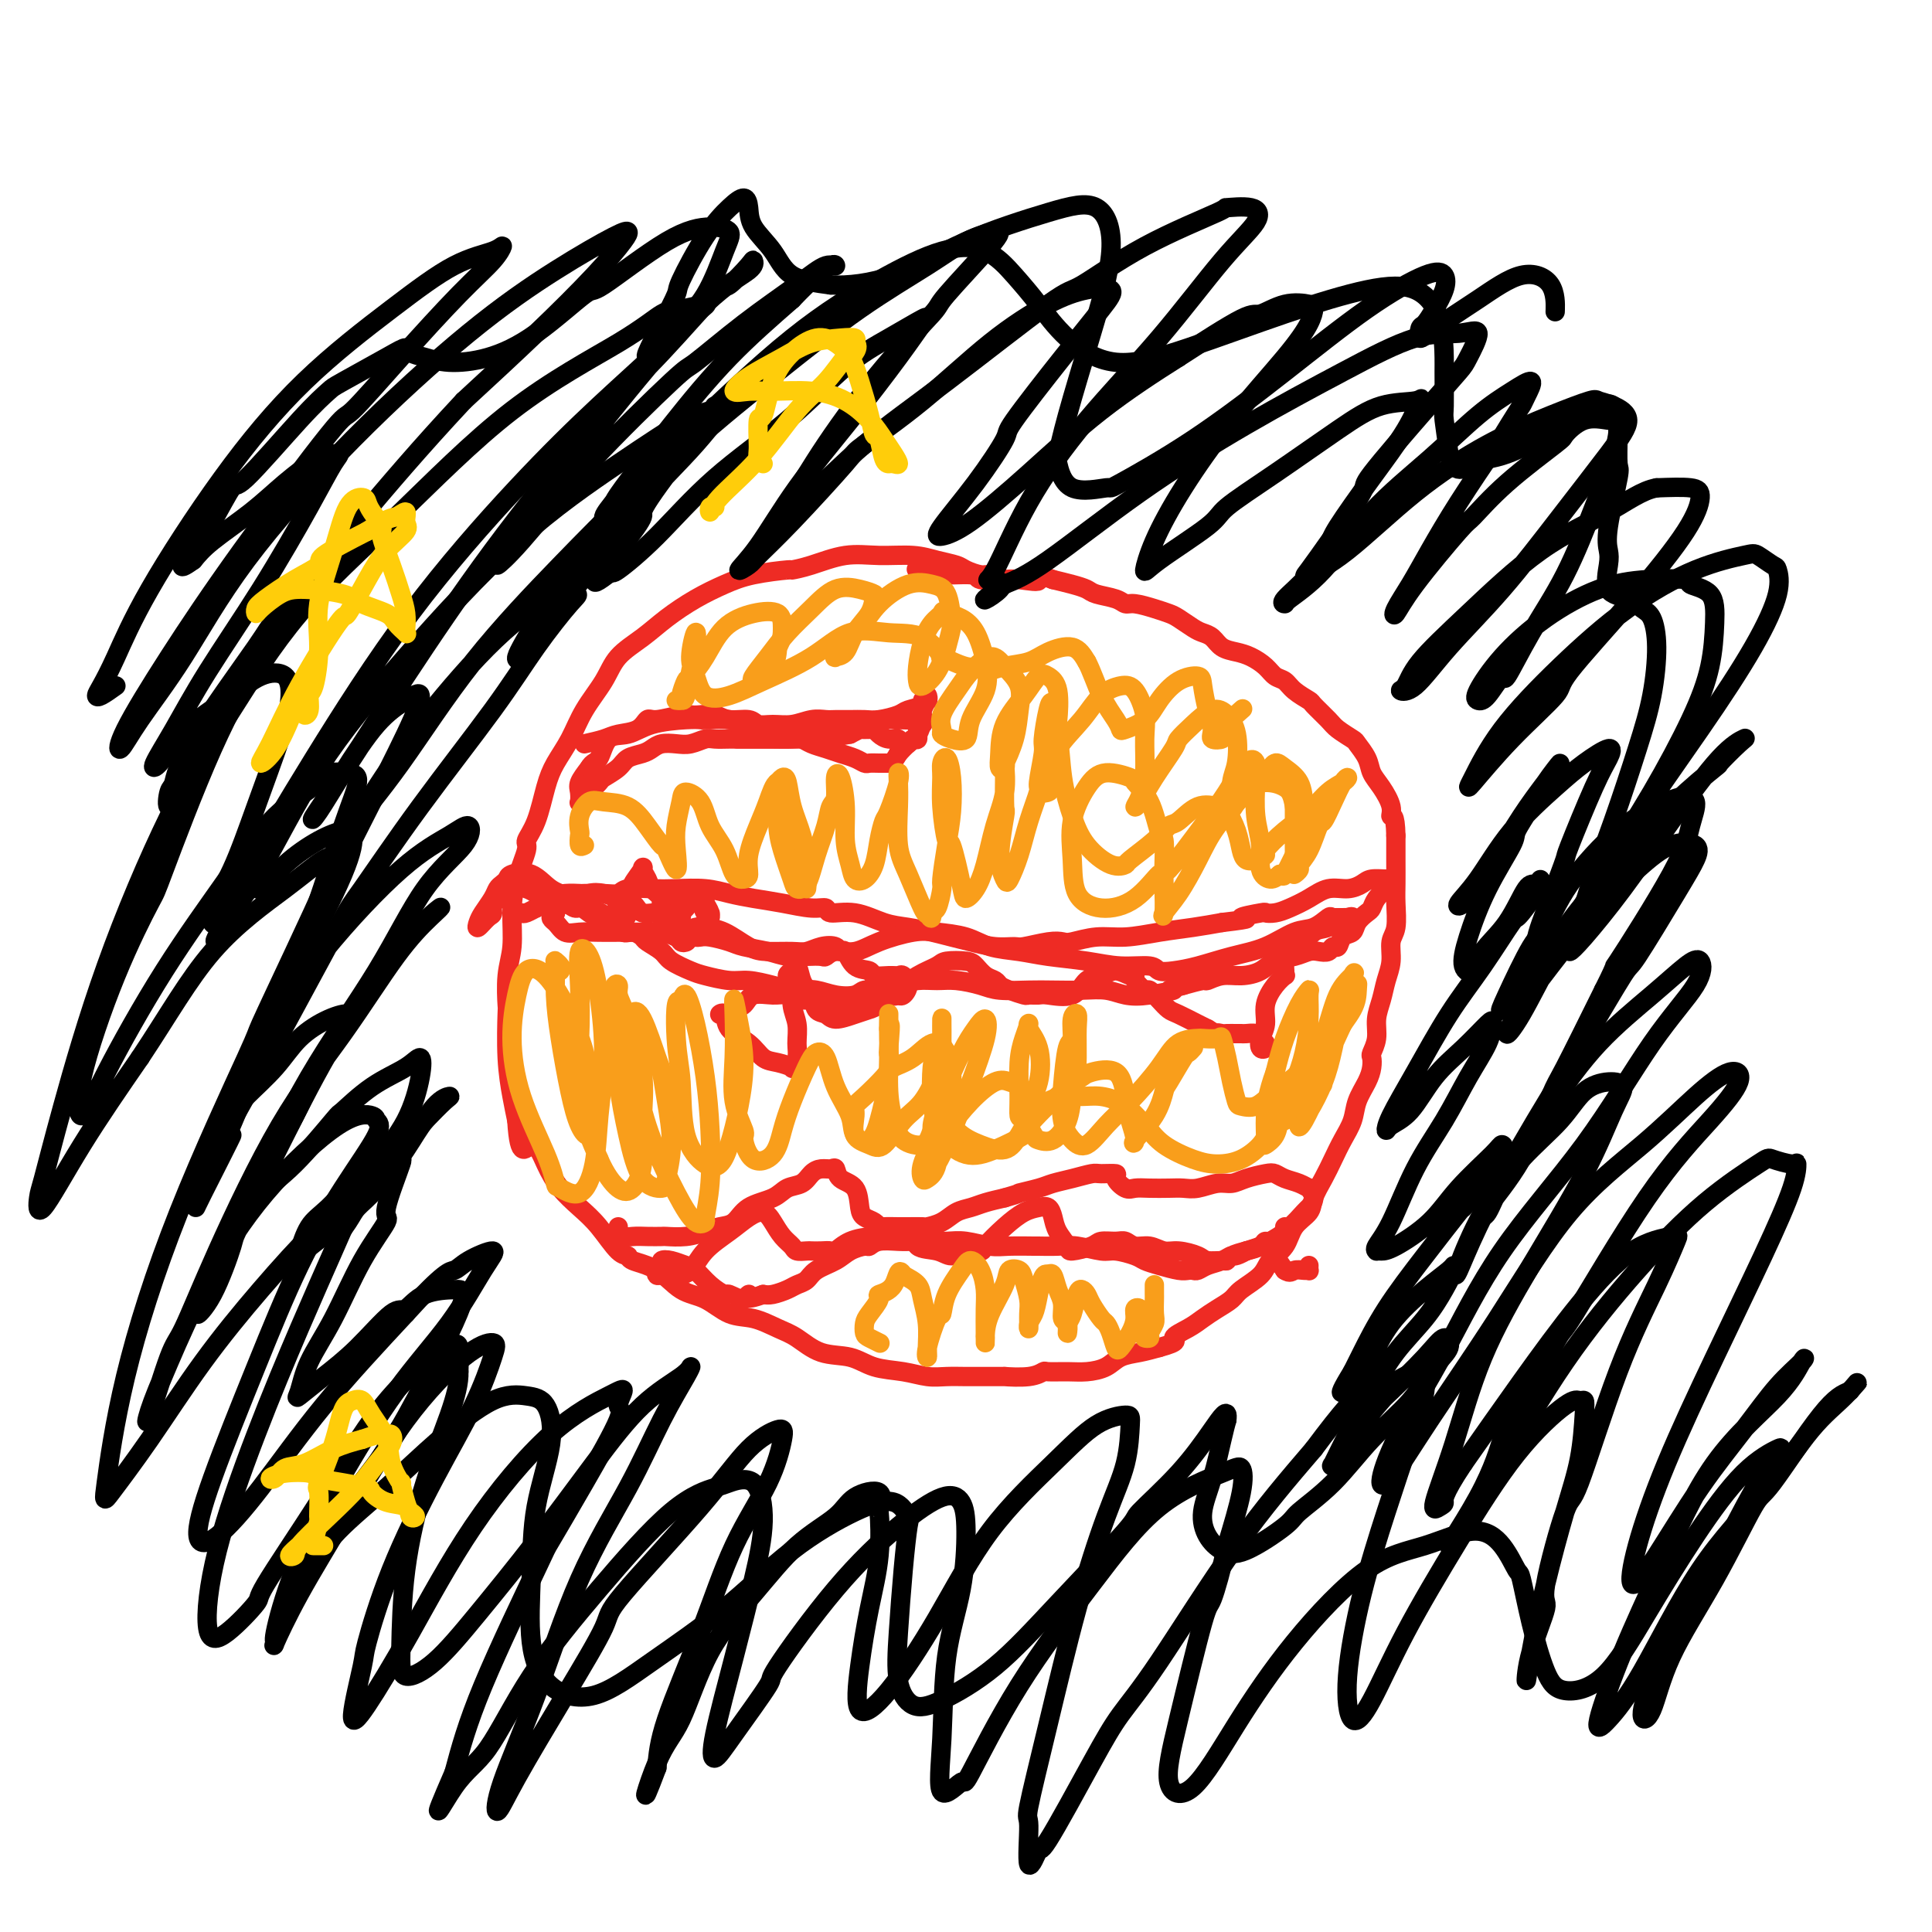 <svg viewBox='0 0 400 400' version='1.1' xmlns='http://www.w3.org/2000/svg' xmlns:xlink='http://www.w3.org/1999/xlink'><g fill='none' stroke='#EE2B24' stroke-width='4' stroke-linecap='round' stroke-linejoin='round'><path d='M208,120c-1.123,-0.446 -2.246,-0.893 -3,-1c-0.754,-0.107 -1.140,0.125 -2,0c-0.860,-0.125 -2.195,-0.607 -3,-1c-0.805,-0.393 -1.080,-0.695 -2,-1c-0.920,-0.305 -2.486,-0.611 -4,-1c-1.514,-0.389 -2.978,-0.861 -5,-1c-2.022,-0.139 -4.603,0.053 -7,0c-2.397,-0.053 -4.611,-0.352 -7,0c-2.389,0.352 -4.952,1.353 -7,2c-2.048,0.647 -3.582,0.938 -4,1c-0.418,0.062 0.279,-0.105 -1,0c-1.279,0.105 -4.535,0.481 -7,1c-2.465,0.519 -4.137,1.180 -6,2c-1.863,0.820 -3.915,1.799 -6,3c-2.085,1.201 -4.204,2.623 -6,4c-1.796,1.377 -3.271,2.709 -5,4c-1.729,1.291 -3.713,2.540 -5,4c-1.287,1.460 -1.878,3.132 -3,5c-1.122,1.868 -2.775,3.931 -4,6c-1.225,2.069 -2.021,4.145 -3,6c-0.979,1.855 -2.141,3.491 -3,5c-0.859,1.509 -1.413,2.891 -2,5c-0.587,2.109 -1.205,4.946 -2,7c-0.795,2.054 -1.767,3.325 -2,4c-0.233,0.675 0.274,0.754 0,2c-0.274,1.246 -1.327,3.659 -2,6c-0.673,2.341 -0.965,4.610 -1,7c-0.035,2.390 0.186,4.902 0,7c-0.186,2.098 -0.779,3.782 -1,6c-0.221,2.218 -0.070,4.970 0,6c0.070,1.030 0.060,0.338 0,2c-0.060,1.662 -0.170,5.678 0,9c0.170,3.322 0.620,5.949 1,8c0.380,2.051 0.690,3.525 1,5'/><path d='M107,232c0.532,8.692 1.863,5.421 3,5c1.137,-0.421 2.079,2.007 3,4c0.921,1.993 1.820,3.553 3,5c1.180,1.447 2.642,2.783 4,4c1.358,1.217 2.613,2.316 4,4c1.387,1.684 2.904,3.954 4,5c1.096,1.046 1.769,0.870 2,1c0.231,0.130 0.021,0.567 1,1c0.979,0.433 3.149,0.860 5,2c1.851,1.140 3.384,2.991 5,4c1.616,1.009 3.316,1.175 5,2c1.684,0.825 3.351,2.309 5,3c1.649,0.691 3.280,0.590 5,1c1.720,0.410 3.529,1.332 5,2c1.471,0.668 2.605,1.082 4,2c1.395,0.918 3.051,2.341 5,3c1.949,0.659 4.191,0.555 6,1c1.809,0.445 3.187,1.440 5,2c1.813,0.560 4.062,0.686 6,1c1.938,0.314 3.565,0.816 5,1c1.435,0.184 2.678,0.049 4,0c1.322,-0.049 2.724,-0.012 4,0c1.276,0.012 2.426,-0.001 4,0c1.574,0.001 3.571,0.014 4,0c0.429,-0.014 -0.710,-0.057 0,0c0.710,0.057 3.270,0.212 5,0c1.730,-0.212 2.630,-0.791 3,-1c0.370,-0.209 0.209,-0.049 1,0c0.791,0.049 2.536,-0.014 4,0c1.464,0.014 2.649,0.106 4,0c1.351,-0.106 2.867,-0.410 4,-1c1.133,-0.590 1.882,-1.467 3,-2c1.118,-0.533 2.605,-0.724 4,-1c1.395,-0.276 2.697,-0.638 4,-1'/><path d='M240,279c4.713,-1.286 2.996,-1.499 3,-2c0.004,-0.501 1.728,-1.288 3,-2c1.272,-0.712 2.092,-1.348 3,-2c0.908,-0.652 1.905,-1.318 3,-2c1.095,-0.682 2.289,-1.378 3,-2c0.711,-0.622 0.937,-1.170 2,-2c1.063,-0.830 2.961,-1.940 4,-3c1.039,-1.060 1.219,-2.068 2,-3c0.781,-0.932 2.163,-1.789 3,-3c0.837,-1.211 1.130,-2.778 2,-4c0.870,-1.222 2.316,-2.101 3,-3c0.684,-0.899 0.607,-1.818 1,-3c0.393,-1.182 1.256,-2.626 2,-4c0.744,-1.374 1.369,-2.678 2,-4c0.631,-1.322 1.269,-2.661 2,-4c0.731,-1.339 1.555,-2.677 2,-4c0.445,-1.323 0.510,-2.629 1,-4c0.490,-1.371 1.403,-2.806 2,-4c0.597,-1.194 0.877,-2.146 1,-3c0.123,-0.854 0.089,-1.610 0,-2c-0.089,-0.390 -0.231,-0.414 0,-1c0.231,-0.586 0.837,-1.734 1,-3c0.163,-1.266 -0.115,-2.650 0,-4c0.115,-1.350 0.623,-2.666 1,-4c0.377,-1.334 0.623,-2.685 1,-4c0.377,-1.315 0.886,-2.594 1,-4c0.114,-1.406 -0.166,-2.938 0,-4c0.166,-1.062 0.776,-1.655 1,-3c0.224,-1.345 0.060,-3.443 0,-5c-0.060,-1.557 -0.016,-2.573 0,-4c0.016,-1.427 0.005,-3.265 0,-5c-0.005,-1.735 -0.002,-3.368 0,-5'/><path d='M289,173c-0.096,-4.861 -0.837,-4.015 -1,-4c-0.163,0.015 0.250,-0.802 0,-2c-0.250,-1.198 -1.164,-2.778 -2,-4c-0.836,-1.222 -1.593,-2.085 -2,-3c-0.407,-0.915 -0.464,-1.882 -1,-3c-0.536,-1.118 -1.552,-2.387 -2,-3c-0.448,-0.613 -0.328,-0.569 -1,-1c-0.672,-0.431 -2.137,-1.337 -3,-2c-0.863,-0.663 -1.123,-1.085 -2,-2c-0.877,-0.915 -2.371,-2.324 -3,-3c-0.629,-0.676 -0.394,-0.618 -1,-1c-0.606,-0.382 -2.052,-1.205 -3,-2c-0.948,-0.795 -1.397,-1.561 -2,-2c-0.603,-0.439 -1.358,-0.550 -2,-1c-0.642,-0.450 -1.169,-1.237 -2,-2c-0.831,-0.763 -1.966,-1.500 -3,-2c-1.034,-0.500 -1.967,-0.763 -3,-1c-1.033,-0.237 -2.168,-0.448 -3,-1c-0.832,-0.552 -1.363,-1.443 -2,-2c-0.637,-0.557 -1.380,-0.779 -2,-1c-0.620,-0.221 -1.118,-0.441 -2,-1c-0.882,-0.559 -2.148,-1.455 -3,-2c-0.852,-0.545 -1.290,-0.737 -2,-1c-0.710,-0.263 -1.692,-0.595 -3,-1c-1.308,-0.405 -2.940,-0.882 -4,-1c-1.060,-0.118 -1.546,0.123 -2,0c-0.454,-0.123 -0.876,-0.610 -2,-1c-1.124,-0.390 -2.951,-0.682 -4,-1c-1.049,-0.318 -1.321,-0.663 -2,-1c-0.679,-0.337 -1.765,-0.668 -3,-1c-1.235,-0.332 -2.617,-0.666 -4,-1'/><path d='M218,120c-7.293,-2.784 -3.524,-0.745 -3,0c0.524,0.745 -2.197,0.196 -4,0c-1.803,-0.196 -2.688,-0.037 -3,0c-0.312,0.037 -0.053,-0.046 -1,0c-0.947,0.046 -3.102,0.222 -4,0c-0.898,-0.222 -0.540,-0.843 -2,-1c-1.460,-0.157 -4.739,0.150 -7,0c-2.261,-0.150 -3.503,-0.757 -4,-1c-0.497,-0.243 -0.248,-0.121 0,0'/><path d='M121,154c1.458,-0.323 2.915,-0.646 4,-1c1.085,-0.354 1.796,-0.740 3,-1c1.204,-0.260 2.899,-0.395 4,-1c1.101,-0.605 1.606,-1.678 2,-2c0.394,-0.322 0.675,0.109 2,0c1.325,-0.109 3.694,-0.757 5,-1c1.306,-0.243 1.551,-0.080 2,0c0.449,0.080 1.103,0.078 2,0c0.897,-0.078 2.038,-0.231 3,0c0.962,0.231 1.744,0.848 3,1c1.256,0.152 2.986,-0.159 4,0c1.014,0.159 1.311,0.789 2,1c0.689,0.211 1.769,0.004 3,0c1.231,-0.004 2.612,0.195 4,0c1.388,-0.195 2.784,-0.785 4,-1c1.216,-0.215 2.253,-0.057 3,0c0.747,0.057 1.205,0.012 2,0c0.795,-0.012 1.926,0.008 3,0c1.074,-0.008 2.089,-0.043 3,0c0.911,0.043 1.718,0.165 3,0c1.282,-0.165 3.041,-0.617 4,-1c0.959,-0.383 1.119,-0.696 2,-1c0.881,-0.304 2.485,-0.599 3,-1c0.515,-0.401 -0.057,-0.908 0,-1c0.057,-0.092 0.743,0.230 1,0c0.257,-0.230 0.083,-1.013 0,-1c-0.083,0.013 -0.077,0.822 0,1c0.077,0.178 0.225,-0.276 0,0c-0.225,0.276 -0.823,1.281 -1,2c-0.177,0.719 0.066,1.151 0,2c-0.066,0.849 -0.441,2.113 -1,3c-0.559,0.887 -1.303,1.396 -2,2c-0.697,0.604 -1.349,1.302 -2,2'/><path d='M186,156c-1.135,1.999 -1.472,1.997 -2,2c-0.528,0.003 -1.247,0.012 -2,0c-0.753,-0.012 -1.541,-0.045 -2,0c-0.459,0.045 -0.588,0.167 -1,0c-0.412,-0.167 -1.108,-0.623 -2,-1c-0.892,-0.377 -1.980,-0.675 -3,-1c-1.020,-0.325 -1.972,-0.675 -3,-1c-1.028,-0.325 -2.132,-0.623 -3,-1c-0.868,-0.377 -1.499,-0.833 -2,-1c-0.501,-0.167 -0.871,-0.045 -2,0c-1.129,0.045 -3.016,0.012 -4,0c-0.984,-0.012 -1.064,-0.004 -2,0c-0.936,0.004 -2.729,0.005 -4,0c-1.271,-0.005 -2.020,-0.015 -3,0c-0.980,0.015 -2.192,0.056 -3,0c-0.808,-0.056 -1.214,-0.208 -2,0c-0.786,0.208 -1.953,0.777 -3,1c-1.047,0.223 -1.975,0.101 -3,0c-1.025,-0.101 -2.146,-0.179 -3,0c-0.854,0.179 -1.441,0.615 -2,1c-0.559,0.385 -1.090,0.718 -2,1c-0.910,0.282 -2.198,0.513 -3,1c-0.802,0.487 -1.118,1.230 -2,2c-0.882,0.770 -2.331,1.569 -3,2c-0.669,0.431 -0.558,0.495 -1,1c-0.442,0.505 -1.439,1.450 -2,2c-0.561,0.550 -0.688,0.706 -1,1c-0.312,0.294 -0.810,0.725 -1,1c-0.190,0.275 -0.071,0.393 0,0c0.071,-0.393 0.096,-1.298 0,-2c-0.096,-0.702 -0.313,-1.201 0,-2c0.313,-0.799 1.157,-1.900 2,-3'/><path d='M122,159c0.692,-1.302 1.420,-1.056 2,-2c0.580,-0.944 1.010,-3.076 2,-4c0.990,-0.924 2.538,-0.640 4,-1c1.462,-0.360 2.838,-1.365 5,-2c2.162,-0.635 5.110,-0.899 7,-1c1.890,-0.101 2.722,-0.038 3,0c0.278,0.038 0.003,0.053 1,0c0.997,-0.053 3.267,-0.172 5,0c1.733,0.172 2.928,0.634 4,1c1.072,0.366 2.019,0.635 3,1c0.981,0.365 1.995,0.826 3,1c1.005,0.174 2.002,0.061 3,0c0.998,-0.061 1.996,-0.069 3,0c1.004,0.069 2.013,0.215 3,0c0.987,-0.215 1.952,-0.790 3,-1c1.048,-0.210 2.178,-0.053 3,0c0.822,0.053 1.336,0.004 2,0c0.664,-0.004 1.478,0.036 2,0c0.522,-0.036 0.752,-0.149 1,0c0.248,0.149 0.514,0.562 1,1c0.486,0.438 1.191,0.903 2,1c0.809,0.097 1.722,-0.174 2,0c0.278,0.174 -0.079,0.795 0,1c0.079,0.205 0.595,-0.004 1,0c0.405,0.004 0.700,0.223 1,0c0.300,-0.223 0.603,-0.887 1,-1c0.397,-0.113 0.886,0.323 1,0c0.114,-0.323 -0.146,-1.407 0,-2c0.146,-0.593 0.699,-0.695 1,-1c0.301,-0.305 0.349,-0.811 0,-1c-0.349,-0.189 -1.096,-0.059 -2,0c-0.904,0.059 -1.964,0.047 -3,0c-1.036,-0.047 -2.048,-0.128 -3,0c-0.952,0.128 -1.843,0.465 -3,1c-1.157,0.535 -2.578,1.267 -4,2'/><path d='M176,152c-3.276,0.536 -3.964,0.876 -5,1c-1.036,0.124 -2.418,0.033 -4,0c-1.582,-0.033 -3.363,-0.009 -4,0c-0.637,0.009 -0.129,0.002 -1,0c-0.871,-0.002 -3.119,-0.001 -5,0c-1.881,0.001 -3.395,0.000 -4,0c-0.605,-0.000 -0.303,-0.000 0,0'/><path d='M108,189c0.177,0.127 0.353,0.255 1,0c0.647,-0.255 1.764,-0.891 2,-1c0.236,-0.109 -0.409,0.311 0,0c0.409,-0.311 1.873,-1.351 3,-2c1.127,-0.649 1.916,-0.905 3,-1c1.084,-0.095 2.462,-0.029 3,0c0.538,0.029 0.236,0.022 1,0c0.764,-0.022 2.593,-0.058 4,0c1.407,0.058 2.392,0.211 3,0c0.608,-0.211 0.840,-0.786 2,-1c1.160,-0.214 3.250,-0.068 5,0c1.750,0.068 3.162,0.060 5,0c1.838,-0.060 4.102,-0.170 6,0c1.898,0.170 3.430,0.619 5,1c1.570,0.381 3.177,0.695 5,1c1.823,0.305 3.861,0.602 6,1c2.139,0.398 4.378,0.898 6,1c1.622,0.102 2.628,-0.194 3,0c0.372,0.194 0.112,0.878 1,1c0.888,0.122 2.926,-0.318 5,0c2.074,0.318 4.185,1.394 6,2c1.815,0.606 3.335,0.740 5,1c1.665,0.260 3.476,0.644 5,1c1.524,0.356 2.762,0.685 4,1c1.238,0.315 2.477,0.617 4,1c1.523,0.383 3.329,0.849 5,1c1.671,0.151 3.208,-0.011 4,0c0.792,0.011 0.839,0.195 2,0c1.161,-0.195 3.435,-0.769 5,-1c1.565,-0.231 2.422,-0.117 3,0c0.578,0.117 0.877,0.239 2,0c1.123,-0.239 3.072,-0.837 5,-1c1.928,-0.163 3.836,0.111 6,0c2.164,-0.111 4.582,-0.607 7,-1c2.418,-0.393 4.834,-0.684 7,-1c2.166,-0.316 4.083,-0.658 6,-1'/><path d='M253,191c7.944,-0.940 4.305,-0.790 4,-1c-0.305,-0.210 2.725,-0.780 4,-1c1.275,-0.220 0.794,-0.091 1,0c0.206,0.091 1.097,0.144 2,0c0.903,-0.144 1.817,-0.486 3,-1c1.183,-0.514 2.633,-1.199 4,-2c1.367,-0.801 2.650,-1.717 4,-2c1.350,-0.283 2.768,0.067 4,0c1.232,-0.067 2.278,-0.551 3,-1c0.722,-0.449 1.120,-0.864 2,-1c0.880,-0.136 2.243,0.008 3,0c0.757,-0.008 0.907,-0.167 1,0c0.093,0.167 0.128,0.660 0,1c-0.128,0.340 -0.420,0.528 -1,1c-0.580,0.472 -1.450,1.230 -2,2c-0.550,0.770 -0.781,1.553 -1,2c-0.219,0.447 -0.426,0.558 -1,1c-0.574,0.442 -1.516,1.214 -2,2c-0.484,0.786 -0.510,1.588 -1,2c-0.490,0.412 -1.444,0.436 -2,1c-0.556,0.564 -0.715,1.667 -1,2c-0.285,0.333 -0.697,-0.104 -1,0c-0.303,0.104 -0.497,0.748 -1,1c-0.503,0.252 -1.316,0.113 -2,0c-0.684,-0.113 -1.239,-0.198 -2,0c-0.761,0.198 -1.729,0.679 -3,1c-1.271,0.321 -2.845,0.482 -4,1c-1.155,0.518 -1.890,1.392 -3,2c-1.110,0.608 -2.596,0.950 -4,1c-1.404,0.050 -2.727,-0.193 -4,0c-1.273,0.193 -2.497,0.821 -3,1c-0.503,0.179 -0.287,-0.092 -1,0c-0.713,0.092 -2.357,0.546 -4,1'/><path d='M245,204c-5.013,1.408 -2.047,0.927 -2,1c0.047,0.073 -2.826,0.699 -5,1c-2.174,0.301 -3.650,0.277 -5,0c-1.350,-0.277 -2.574,-0.805 -4,-1c-1.426,-0.195 -3.055,-0.055 -5,0c-1.945,0.055 -4.207,0.025 -6,0c-1.793,-0.025 -3.115,-0.045 -5,0c-1.885,0.045 -4.331,0.155 -6,0c-1.669,-0.155 -2.560,-0.575 -4,-1c-1.440,-0.425 -3.428,-0.856 -5,-1c-1.572,-0.144 -2.729,-0.001 -4,0c-1.271,0.001 -2.657,-0.140 -4,0c-1.343,0.140 -2.645,0.560 -4,1c-1.355,0.440 -2.764,0.899 -4,1c-1.236,0.101 -2.299,-0.155 -3,0c-0.701,0.155 -1.040,0.722 -2,1c-0.960,0.278 -2.541,0.268 -4,0c-1.459,-0.268 -2.795,-0.794 -4,-1c-1.205,-0.206 -2.277,-0.093 -3,0c-0.723,0.093 -1.097,0.165 -2,0c-0.903,-0.165 -2.337,-0.568 -4,-1c-1.663,-0.432 -3.556,-0.892 -5,-1c-1.444,-0.108 -2.440,0.137 -4,0c-1.560,-0.137 -3.682,-0.656 -5,-1c-1.318,-0.344 -1.830,-0.511 -3,-1c-1.170,-0.489 -2.999,-1.298 -4,-2c-1.001,-0.702 -1.175,-1.297 -2,-2c-0.825,-0.703 -2.300,-1.516 -3,-2c-0.700,-0.484 -0.624,-0.641 -1,-1c-0.376,-0.359 -1.204,-0.921 -2,-1c-0.796,-0.079 -1.560,0.325 -2,0c-0.440,-0.325 -0.554,-1.379 -1,-2c-0.446,-0.621 -1.223,-0.811 -2,-1'/><path d='M126,190c-2.927,-1.863 -1.745,-1.020 -2,-1c-0.255,0.020 -1.948,-0.783 -3,-1c-1.052,-0.217 -1.464,0.153 -2,0c-0.536,-0.153 -1.195,-0.830 -2,-1c-0.805,-0.170 -1.755,0.166 -2,0c-0.245,-0.166 0.216,-0.833 0,-1c-0.216,-0.167 -1.108,0.165 -2,0c-0.892,-0.165 -1.782,-0.826 -2,-1c-0.218,-0.174 0.237,0.139 0,0c-0.237,-0.139 -1.167,-0.729 -2,-1c-0.833,-0.271 -1.567,-0.223 -2,0c-0.433,0.223 -0.563,0.622 -1,1c-0.437,0.378 -1.182,0.737 -2,1c-0.818,0.263 -1.708,0.432 -2,1c-0.292,0.568 0.015,1.534 0,2c-0.015,0.466 -0.351,0.431 -1,1c-0.649,0.569 -1.611,1.743 -2,2c-0.389,0.257 -0.207,-0.403 0,-1c0.207,-0.597 0.437,-1.129 1,-2c0.563,-0.871 1.458,-2.079 2,-3c0.542,-0.921 0.732,-1.556 1,-2c0.268,-0.444 0.616,-0.697 1,-1c0.384,-0.303 0.804,-0.654 1,-1c0.196,-0.346 0.167,-0.685 1,-1c0.833,-0.315 2.529,-0.606 4,0c1.471,0.606 2.717,2.111 4,3c1.283,0.889 2.603,1.164 4,2c1.397,0.836 2.869,2.234 4,3c1.131,0.766 1.920,0.898 3,1c1.080,0.102 2.451,0.172 3,0c0.549,-0.172 0.274,-0.586 0,-1'/><path d='M128,189c3.378,1.388 0.822,0.858 0,0c-0.822,-0.858 0.090,-2.046 1,-3c0.910,-0.954 1.816,-1.675 2,-2c0.184,-0.325 -0.356,-0.253 0,-1c0.356,-0.747 1.606,-2.313 2,-3c0.394,-0.687 -0.068,-0.496 0,0c0.068,0.496 0.666,1.297 1,2c0.334,0.703 0.404,1.310 1,2c0.596,0.690 1.719,1.465 2,2c0.281,0.535 -0.278,0.829 0,1c0.278,0.171 1.395,0.218 2,0c0.605,-0.218 0.698,-0.700 1,-1c0.302,-0.300 0.814,-0.416 1,0c0.186,0.416 0.047,1.365 0,2c-0.047,0.635 -0.002,0.955 0,1c0.002,0.045 -0.041,-0.184 0,0c0.041,0.184 0.165,0.783 0,1c-0.165,0.217 -0.620,0.054 -1,0c-0.380,-0.054 -0.686,0.001 -1,0c-0.314,-0.001 -0.635,-0.060 -1,0c-0.365,0.060 -0.772,0.237 -1,0c-0.228,-0.237 -0.276,-0.890 -1,-1c-0.724,-0.110 -2.123,0.323 -3,0c-0.877,-0.323 -1.232,-1.403 -2,-2c-0.768,-0.597 -1.950,-0.711 -3,-1c-1.050,-0.289 -1.968,-0.754 -3,-1c-1.032,-0.246 -2.179,-0.273 -3,0c-0.821,0.273 -1.316,0.847 -2,1c-0.684,0.153 -1.556,-0.117 -2,0c-0.444,0.117 -0.459,0.619 -1,1c-0.541,0.381 -1.607,0.641 -2,1c-0.393,0.359 -0.112,0.817 0,1c0.112,0.183 0.056,0.092 0,0'/><path d='M115,189c-1.632,0.950 -0.712,1.326 0,2c0.712,0.674 1.216,1.645 2,2c0.784,0.355 1.848,0.095 3,0c1.152,-0.095 2.393,-0.025 4,0c1.607,0.025 3.580,0.006 4,0c0.420,-0.006 -0.714,0.001 0,0c0.714,-0.001 3.276,-0.011 5,0c1.724,0.011 2.609,0.042 3,0c0.391,-0.042 0.287,-0.158 1,0c0.713,0.158 2.242,0.590 3,1c0.758,0.410 0.745,0.800 1,1c0.255,0.200 0.777,0.211 1,0c0.223,-0.211 0.148,-0.644 0,-1c-0.148,-0.356 -0.367,-0.635 0,-1c0.367,-0.365 1.321,-0.816 2,-1c0.679,-0.184 1.084,-0.102 2,0c0.916,0.102 2.342,0.224 4,1c1.658,0.776 3.549,2.204 5,3c1.451,0.796 2.462,0.958 4,1c1.538,0.042 3.602,-0.037 5,0c1.398,0.037 2.128,0.189 3,0c0.872,-0.189 1.884,-0.720 3,-1c1.116,-0.280 2.334,-0.311 3,0c0.666,0.311 0.778,0.963 1,1c0.222,0.037 0.552,-0.540 1,0c0.448,0.540 1.013,2.198 2,3c0.987,0.802 2.397,0.749 3,1c0.603,0.251 0.401,0.805 1,1c0.599,0.195 2.000,0.032 3,0c1.000,-0.032 1.599,0.069 2,0c0.401,-0.069 0.602,-0.307 1,0c0.398,0.307 0.992,1.160 1,2c0.008,0.840 -0.569,1.669 -1,2c-0.431,0.331 -0.715,0.166 -1,0'/><path d='M186,206c-0.810,0.553 -2.334,-0.066 -3,0c-0.666,0.066 -0.475,0.817 -1,1c-0.525,0.183 -1.768,-0.204 -3,0c-1.232,0.204 -2.453,0.997 -4,1c-1.547,0.003 -3.419,-0.786 -5,-1c-1.581,-0.214 -2.870,0.146 -4,0c-1.130,-0.146 -2.099,-0.796 -3,-1c-0.901,-0.204 -1.733,0.040 -3,0c-1.267,-0.040 -2.969,-0.365 -4,0c-1.031,0.365 -1.391,1.419 -2,2c-0.609,0.581 -1.466,0.689 -2,1c-0.534,0.311 -0.745,0.824 -1,1c-0.255,0.176 -0.553,0.013 -1,0c-0.447,-0.013 -1.043,0.122 -1,0c0.043,-0.122 0.724,-0.503 1,0c0.276,0.503 0.149,1.889 1,3c0.851,1.111 2.682,1.945 4,3c1.318,1.055 2.122,2.330 3,3c0.878,0.670 1.828,0.736 3,1c1.172,0.264 2.564,0.728 3,1c0.436,0.272 -0.083,0.352 0,0c0.083,-0.352 0.770,-1.137 1,-2c0.230,-0.863 0.004,-1.803 0,-3c-0.004,-1.197 0.213,-2.650 0,-4c-0.213,-1.350 -0.856,-2.597 -1,-4c-0.144,-1.403 0.213,-2.962 0,-4c-0.213,-1.038 -0.995,-1.557 -1,-2c-0.005,-0.443 0.768,-0.812 1,-1c0.232,-0.188 -0.077,-0.197 0,0c0.077,0.197 0.538,0.598 1,1'/><path d='M165,202c0.269,-2.849 0.440,-0.472 1,1c0.560,1.472 1.507,2.038 2,3c0.493,0.962 0.531,2.321 1,3c0.469,0.679 1.370,0.678 2,1c0.630,0.322 0.990,0.967 2,1c1.010,0.033 2.671,-0.547 4,-1c1.329,-0.453 2.328,-0.779 3,-1c0.672,-0.221 1.017,-0.336 2,-1c0.983,-0.664 2.602,-1.877 4,-3c1.398,-1.123 2.573,-2.155 4,-3c1.427,-0.845 3.106,-1.502 4,-2c0.894,-0.498 1.003,-0.838 2,-1c0.997,-0.162 2.883,-0.145 4,0c1.117,0.145 1.467,0.420 2,1c0.533,0.580 1.250,1.466 2,2c0.750,0.534 1.534,0.718 2,1c0.466,0.282 0.615,0.664 1,1c0.385,0.336 1.006,0.625 2,1c0.994,0.375 2.360,0.835 3,1c0.640,0.165 0.555,0.033 1,0c0.445,-0.033 1.421,0.031 2,0c0.579,-0.031 0.763,-0.157 2,0c1.237,0.157 3.529,0.596 5,0c1.471,-0.596 2.122,-2.227 3,-3c0.878,-0.773 1.985,-0.689 3,-1c1.015,-0.311 1.939,-1.018 3,-1c1.061,0.018 2.258,0.760 3,1c0.742,0.240 1.028,-0.021 1,0c-0.028,0.021 -0.369,0.324 0,1c0.369,0.676 1.448,1.724 2,2c0.552,0.276 0.578,-0.221 1,0c0.422,0.221 1.240,1.159 2,2c0.760,0.841 1.461,1.586 2,2c0.539,0.414 0.914,0.496 2,1c1.086,0.504 2.882,1.430 4,2c1.118,0.570 1.559,0.785 2,1'/><path d='M250,213c3.340,2.083 2.191,1.290 2,1c-0.191,-0.290 0.578,-0.078 1,0c0.422,0.078 0.498,0.020 1,0c0.502,-0.020 1.430,-0.002 2,0c0.570,0.002 0.783,-0.011 1,0c0.217,0.011 0.437,0.045 1,0c0.563,-0.045 1.468,-0.168 2,0c0.532,0.168 0.691,0.628 1,1c0.309,0.372 0.766,0.655 1,1c0.234,0.345 0.243,0.750 0,1c-0.243,0.250 -0.739,0.345 -1,0c-0.261,-0.345 -0.287,-1.130 0,-2c0.287,-0.870 0.886,-1.826 1,-3c0.114,-1.174 -0.256,-2.566 0,-4c0.256,-1.434 1.140,-2.912 2,-4c0.860,-1.088 1.697,-1.787 2,-2c0.303,-0.213 0.072,0.061 0,0c-0.072,-0.061 0.014,-0.458 0,-1c-0.014,-0.542 -0.130,-1.229 0,-2c0.130,-0.771 0.504,-1.626 1,-2c0.496,-0.374 1.115,-0.268 2,-1c0.885,-0.732 2.038,-2.301 3,-3c0.962,-0.699 1.734,-0.527 3,-1c1.266,-0.473 3.027,-1.591 4,-2c0.973,-0.409 1.158,-0.110 1,0c-0.158,0.110 -0.658,0.030 -1,0c-0.342,-0.030 -0.526,-0.008 -1,0c-0.474,0.008 -1.237,0.004 -2,0'/><path d='M276,190c-0.554,-0.116 -0.438,-0.407 -1,0c-0.562,0.407 -1.801,1.513 -3,2c-1.199,0.487 -2.358,0.354 -4,1c-1.642,0.646 -3.767,2.069 -6,3c-2.233,0.931 -4.573,1.370 -7,2c-2.427,0.630 -4.941,1.452 -7,2c-2.059,0.548 -3.664,0.823 -5,1c-1.336,0.177 -2.404,0.255 -3,0c-0.596,-0.255 -0.720,-0.842 -2,-1c-1.280,-0.158 -3.717,0.113 -6,0c-2.283,-0.113 -4.411,-0.611 -7,-1c-2.589,-0.389 -5.637,-0.668 -8,-1c-2.363,-0.332 -4.040,-0.717 -6,-1c-1.960,-0.283 -4.204,-0.463 -6,-1c-1.796,-0.537 -3.144,-1.432 -5,-2c-1.856,-0.568 -4.220,-0.808 -6,-1c-1.780,-0.192 -2.978,-0.335 -5,0c-2.022,0.335 -4.869,1.147 -7,2c-2.131,0.853 -3.546,1.745 -5,2c-1.454,0.255 -2.948,-0.127 -4,0c-1.052,0.127 -1.662,0.763 -2,1c-0.338,0.237 -0.405,0.075 -1,0c-0.595,-0.075 -1.719,-0.061 -3,0c-1.281,0.061 -2.721,0.170 -4,0c-1.279,-0.170 -2.398,-0.620 -4,-1c-1.602,-0.380 -3.686,-0.690 -5,-1c-1.314,-0.310 -1.858,-0.620 -3,-1c-1.142,-0.380 -2.883,-0.829 -4,-1c-1.117,-0.171 -1.609,-0.064 -2,0c-0.391,0.064 -0.682,0.084 -1,0c-0.318,-0.084 -0.662,-0.274 -1,0c-0.338,0.274 -0.668,1.012 -1,1c-0.332,-0.012 -0.666,-0.772 -1,-1c-0.334,-0.228 -0.667,0.078 -1,0c-0.333,-0.078 -0.667,-0.539 -1,-1'/><path d='M139,193c-4.788,-0.892 -1.259,-0.621 0,-1c1.259,-0.379 0.248,-1.407 0,-2c-0.248,-0.593 0.266,-0.749 1,-1c0.734,-0.251 1.688,-0.595 2,-1c0.312,-0.405 -0.018,-0.870 0,-1c0.018,-0.130 0.383,0.075 1,0c0.617,-0.075 1.487,-0.428 2,0c0.513,0.428 0.670,1.639 1,2c0.330,0.361 0.835,-0.127 1,0c0.165,0.127 -0.008,0.867 0,1c0.008,0.133 0.198,-0.343 0,-1c-0.198,-0.657 -0.785,-1.496 -1,-2c-0.215,-0.504 -0.058,-0.674 0,-1c0.058,-0.326 0.017,-0.807 0,-1c-0.017,-0.193 -0.008,-0.096 0,0'/><path d='M128,254c-0.273,0.845 -0.545,1.690 0,2c0.545,0.310 1.909,0.084 3,0c1.091,-0.084 1.909,-0.025 3,0c1.091,0.025 2.455,0.017 3,0c0.545,-0.017 0.271,-0.044 1,0c0.729,0.044 2.461,0.160 4,0c1.539,-0.160 2.884,-0.595 4,-1c1.116,-0.405 2.003,-0.781 3,-1c0.997,-0.219 2.105,-0.281 3,-1c0.895,-0.719 1.577,-2.094 3,-3c1.423,-0.906 3.588,-1.343 5,-2c1.412,-0.657 2.069,-1.535 3,-2c0.931,-0.465 2.134,-0.519 3,-1c0.866,-0.481 1.396,-1.390 2,-2c0.604,-0.610 1.283,-0.920 2,-1c0.717,-0.080 1.474,0.069 2,0c0.526,-0.069 0.823,-0.355 1,0c0.177,0.355 0.236,1.352 1,2c0.764,0.648 2.233,0.948 3,2c0.767,1.052 0.834,2.856 1,4c0.166,1.144 0.433,1.627 1,2c0.567,0.373 1.435,0.636 2,1c0.565,0.364 0.828,0.829 1,1c0.172,0.171 0.254,0.046 1,0c0.746,-0.046 2.156,-0.014 3,0c0.844,0.014 1.121,0.011 2,0c0.879,-0.011 2.360,-0.030 3,0c0.640,0.030 0.439,0.110 1,0c0.561,-0.110 1.885,-0.411 3,-1c1.115,-0.589 2.020,-1.467 3,-2c0.980,-0.533 2.033,-0.720 3,-1c0.967,-0.280 1.848,-0.651 3,-1c1.152,-0.349 2.576,-0.674 4,-1'/><path d='M208,248c3.876,-1.107 2.565,-0.875 3,-1c0.435,-0.125 2.615,-0.608 4,-1c1.385,-0.392 1.977,-0.694 3,-1c1.023,-0.306 2.479,-0.616 4,-1c1.521,-0.384 3.107,-0.841 4,-1c0.893,-0.159 1.092,-0.018 2,0c0.908,0.018 2.524,-0.086 3,0c0.476,0.086 -0.189,0.363 0,1c0.189,0.637 1.233,1.635 2,2c0.767,0.365 1.257,0.099 2,0c0.743,-0.099 1.739,-0.031 3,0c1.261,0.031 2.788,0.023 4,0c1.212,-0.023 2.108,-0.062 3,0c0.892,0.062 1.779,0.223 3,0c1.221,-0.223 2.774,-0.831 4,-1c1.226,-0.169 2.123,0.101 3,0c0.877,-0.101 1.733,-0.574 3,-1c1.267,-0.426 2.946,-0.803 4,-1c1.054,-0.197 1.482,-0.212 2,0c0.518,0.212 1.124,0.651 2,1c0.876,0.349 2.021,0.609 3,1c0.979,0.391 1.792,0.915 2,1c0.208,0.085 -0.189,-0.267 0,0c0.189,0.267 0.964,1.153 1,2c0.036,0.847 -0.667,1.655 -1,2c-0.333,0.345 -0.295,0.229 -1,1c-0.705,0.771 -2.152,2.430 -3,3c-0.848,0.570 -1.097,0.050 -1,0c0.097,-0.050 0.542,0.368 0,1c-0.542,0.632 -2.069,1.478 -3,2c-0.931,0.522 -1.266,0.721 -2,1c-0.734,0.279 -1.867,0.640 -3,1'/><path d='M258,259c-2.456,1.415 -2.594,0.954 -3,1c-0.406,0.046 -1.078,0.601 -2,1c-0.922,0.399 -2.094,0.644 -3,1c-0.906,0.356 -1.548,0.825 -2,1c-0.452,0.175 -0.716,0.058 -1,0c-0.284,-0.058 -0.588,-0.057 -1,0c-0.412,0.057 -0.933,0.169 -2,0c-1.067,-0.169 -2.682,-0.619 -4,-1c-1.318,-0.381 -2.341,-0.694 -3,-1c-0.659,-0.306 -0.954,-0.604 -2,-1c-1.046,-0.396 -2.842,-0.891 -4,-1c-1.158,-0.109 -1.679,0.167 -3,0c-1.321,-0.167 -3.442,-0.777 -5,-1c-1.558,-0.223 -2.554,-0.059 -4,0c-1.446,0.059 -3.342,0.012 -4,0c-0.658,-0.012 -0.079,0.011 -1,0c-0.921,-0.011 -3.341,-0.055 -5,0c-1.659,0.055 -2.555,0.211 -4,0c-1.445,-0.211 -3.439,-0.788 -5,-1c-1.561,-0.212 -2.691,-0.058 -4,0c-1.309,0.058 -2.799,0.019 -4,0c-1.201,-0.019 -2.113,-0.020 -3,0c-0.887,0.020 -1.750,0.060 -3,0c-1.250,-0.060 -2.889,-0.220 -4,0c-1.111,0.220 -1.695,0.821 -2,1c-0.305,0.179 -0.333,-0.065 -1,0c-0.667,0.065 -1.975,0.437 -3,1c-1.025,0.563 -1.768,1.316 -3,2c-1.232,0.684 -2.953,1.297 -4,2c-1.047,0.703 -1.422,1.495 -2,2c-0.578,0.505 -1.361,0.723 -2,1c-0.639,0.277 -1.134,0.613 -2,1c-0.866,0.387 -2.105,0.825 -3,1c-0.895,0.175 -1.448,0.088 -2,0'/><path d='M158,268c-4.379,1.623 -3.326,0.182 -3,0c0.326,-0.182 -0.077,0.897 -1,1c-0.923,0.103 -2.368,-0.770 -3,-1c-0.632,-0.230 -0.452,0.184 -1,0c-0.548,-0.184 -1.825,-0.964 -3,-2c-1.175,-1.036 -2.247,-2.327 -3,-3c-0.753,-0.673 -1.186,-0.728 -2,-1c-0.814,-0.272 -2.008,-0.763 -3,-1c-0.992,-0.237 -1.781,-0.221 -2,0c-0.219,0.221 0.132,0.648 0,1c-0.132,0.352 -0.748,0.630 -1,1c-0.252,0.370 -0.141,0.834 0,1c0.141,0.166 0.312,0.036 1,0c0.688,-0.036 1.892,0.023 3,0c1.108,-0.023 2.121,-0.127 3,-1c0.879,-0.873 1.625,-2.516 3,-4c1.375,-1.484 3.379,-2.808 5,-4c1.621,-1.192 2.858,-2.250 4,-3c1.142,-0.750 2.189,-1.192 3,-1c0.811,0.192 1.387,1.018 2,2c0.613,0.982 1.263,2.119 2,3c0.737,0.881 1.562,1.504 2,2c0.438,0.496 0.489,0.864 1,1c0.511,0.136 1.484,0.038 2,0c0.516,-0.038 0.576,-0.017 1,0c0.424,0.017 1.210,0.029 2,0c0.790,-0.029 1.582,-0.099 2,0c0.418,0.099 0.463,0.367 1,0c0.537,-0.367 1.568,-1.368 3,-2c1.432,-0.632 3.266,-0.895 5,-1c1.734,-0.105 3.367,-0.053 5,0'/><path d='M186,256c3.642,-0.051 3.246,1.321 4,2c0.754,0.679 2.658,0.665 4,1c1.342,0.335 2.123,1.020 3,1c0.877,-0.020 1.852,-0.744 3,-1c1.148,-0.256 2.471,-0.044 3,0c0.529,0.044 0.264,-0.081 1,-1c0.736,-0.919 2.474,-2.633 4,-4c1.526,-1.367 2.842,-2.386 4,-3c1.158,-0.614 2.160,-0.824 3,-1c0.840,-0.176 1.517,-0.320 2,0c0.483,0.320 0.770,1.102 1,2c0.230,0.898 0.403,1.911 1,3c0.597,1.089 1.620,2.254 2,3c0.380,0.746 0.118,1.075 1,1c0.882,-0.075 2.907,-0.552 4,-1c1.093,-0.448 1.254,-0.867 2,-1c0.746,-0.133 2.076,0.021 3,0c0.924,-0.021 1.442,-0.217 2,0c0.558,0.217 1.154,0.845 2,1c0.846,0.155 1.940,-0.165 3,0c1.060,0.165 2.084,0.815 3,1c0.916,0.185 1.723,-0.093 3,0c1.277,0.093 3.023,0.558 4,1c0.977,0.442 1.184,0.862 2,1c0.816,0.138 2.239,-0.004 3,0c0.761,0.004 0.858,0.154 1,0c0.142,-0.154 0.328,-0.613 1,-1c0.672,-0.387 1.828,-0.701 3,-1c1.172,-0.299 2.358,-0.583 3,-1c0.642,-0.417 0.739,-0.967 1,-1c0.261,-0.033 0.686,0.453 1,1c0.314,0.547 0.518,1.156 1,2c0.482,0.844 1.241,1.922 2,3'/><path d='M266,263c1.121,0.772 1.425,0.203 2,0c0.575,-0.203 1.422,-0.041 2,0c0.578,0.041 0.887,-0.041 1,0c0.113,0.041 0.030,0.203 0,0c-0.030,-0.203 -0.009,-0.772 0,-1c0.009,-0.228 0.004,-0.114 0,0'/></g>
<g fill='none' stroke='#F99E1B' stroke-width='4' stroke-linecap='round' stroke-linejoin='round'><path d='M116,201c0.114,-0.314 0.229,-0.627 0,-1c-0.229,-0.373 -0.801,-0.804 -1,-1c-0.199,-0.196 -0.023,-0.156 0,1c0.023,1.156 -0.106,3.426 0,6c0.106,2.574 0.448,5.450 1,9c0.552,3.550 1.313,7.775 2,11c0.687,3.225 1.300,5.452 2,7c0.700,1.548 1.486,2.417 2,2c0.514,-0.417 0.758,-2.120 1,-4c0.242,-1.880 0.484,-3.936 0,-6c-0.484,-2.064 -1.695,-4.136 -2,-5c-0.305,-0.864 0.294,-0.521 0,-2c-0.294,-1.479 -1.481,-4.782 -3,-8c-1.519,-3.218 -3.371,-6.352 -5,-8c-1.629,-1.648 -3.036,-1.811 -4,-1c-0.964,0.811 -1.484,2.596 -2,5c-0.516,2.404 -1.027,5.427 -1,9c0.027,3.573 0.594,7.697 2,12c1.406,4.303 3.652,8.784 5,12c1.348,3.216 1.800,5.166 2,6c0.200,0.834 0.149,0.551 1,1c0.851,0.449 2.604,1.631 4,1c1.396,-0.631 2.435,-3.075 3,-6c0.565,-2.925 0.655,-6.330 1,-10c0.345,-3.670 0.943,-7.606 1,-12c0.057,-4.394 -0.429,-9.245 -1,-13c-0.571,-3.755 -1.228,-6.414 -2,-8c-0.772,-1.586 -1.660,-2.099 -2,-1c-0.340,1.099 -0.132,3.810 0,7c0.132,3.190 0.189,6.859 0,11c-0.189,4.141 -0.626,8.755 0,13c0.626,4.245 2.313,8.123 4,12'/><path d='M124,240c1.376,3.165 2.816,5.076 4,6c1.184,0.924 2.112,0.859 3,0c0.888,-0.859 1.737,-2.513 2,-5c0.263,-2.487 -0.058,-5.808 0,-9c0.058,-3.192 0.495,-6.255 0,-10c-0.495,-3.745 -1.922,-8.173 -3,-11c-1.078,-2.827 -1.806,-4.054 -2,-5c-0.194,-0.946 0.146,-1.612 0,-2c-0.146,-0.388 -0.780,-0.499 -1,1c-0.220,1.499 -0.027,4.608 0,6c0.027,1.392 -0.112,1.067 0,3c0.112,1.933 0.474,6.123 1,10c0.526,3.877 1.217,7.440 2,11c0.783,3.560 1.657,7.115 3,9c1.343,1.885 3.155,2.099 4,2c0.845,-0.099 0.723,-0.510 1,-2c0.277,-1.490 0.955,-4.060 1,-7c0.045,-2.940 -0.541,-6.251 -1,-9c-0.459,-2.749 -0.789,-4.936 -1,-6c-0.211,-1.064 -0.303,-1.006 -1,-3c-0.697,-1.994 -1.997,-6.041 -3,-8c-1.003,-1.959 -1.707,-1.832 -2,-1c-0.293,0.832 -0.174,2.368 0,5c0.174,2.632 0.405,6.362 1,10c0.595,3.638 1.556,7.186 3,11c1.444,3.814 3.371,7.894 5,11c1.629,3.106 2.959,5.238 4,6c1.041,0.762 1.793,0.155 2,0c0.207,-0.155 -0.132,0.141 0,-1c0.132,-1.141 0.736,-3.720 1,-7c0.264,-3.280 0.187,-7.263 0,-11c-0.187,-3.737 -0.483,-7.228 -1,-11c-0.517,-3.772 -1.255,-7.823 -2,-11c-0.745,-3.177 -1.499,-5.479 -2,-6c-0.501,-0.521 -0.751,0.740 -1,2'/><path d='M141,208c-1.214,-2.829 -1.247,3.097 -1,7c0.247,3.903 0.776,5.783 1,9c0.224,3.217 0.143,7.771 1,11c0.857,3.229 2.651,5.133 4,6c1.349,0.867 2.254,0.698 3,0c0.746,-0.698 1.335,-1.927 2,-4c0.665,-2.073 1.408,-4.992 2,-8c0.592,-3.008 1.035,-6.104 1,-9c-0.035,-2.896 -0.547,-5.593 -1,-8c-0.453,-2.407 -0.846,-4.526 -1,-5c-0.154,-0.474 -0.071,0.696 0,3c0.071,2.304 0.128,5.743 0,9c-0.128,3.257 -0.441,6.333 0,9c0.441,2.667 1.637,4.924 2,6c0.363,1.076 -0.108,0.969 0,2c0.108,1.031 0.795,3.199 2,4c1.205,0.801 2.927,0.236 4,-1c1.073,-1.236 1.495,-3.141 2,-5c0.505,-1.859 1.093,-3.672 2,-6c0.907,-2.328 2.135,-5.173 3,-7c0.865,-1.827 1.368,-2.638 2,-3c0.632,-0.362 1.394,-0.276 2,1c0.606,1.276 1.055,3.741 2,6c0.945,2.259 2.385,4.311 3,6c0.615,1.689 0.403,3.014 1,4c0.597,0.986 2.002,1.632 3,1c0.998,-0.632 1.588,-2.543 2,-4c0.412,-1.457 0.646,-2.459 1,-4c0.354,-1.541 0.827,-3.620 1,-6c0.173,-2.380 0.046,-5.061 0,-7c-0.046,-1.939 -0.012,-3.138 0,-4c0.012,-0.862 0.004,-1.389 0,-1c-0.004,0.389 -0.002,1.695 0,3'/><path d='M184,213c0.616,-2.682 0.155,2.114 0,4c-0.155,1.886 -0.003,0.861 0,2c0.003,1.139 -0.141,4.443 0,7c0.141,2.557 0.567,4.369 1,6c0.433,1.631 0.872,3.083 2,4c1.128,0.917 2.943,1.298 4,1c1.057,-0.298 1.355,-1.277 2,-3c0.645,-1.723 1.637,-4.191 2,-6c0.363,-1.809 0.097,-2.957 0,-5c-0.097,-2.043 -0.025,-4.979 0,-7c0.025,-2.021 0.005,-3.127 0,-4c-0.005,-0.873 0.006,-1.514 0,-1c-0.006,0.514 -0.029,2.182 0,4c0.029,1.818 0.112,3.785 0,6c-0.112,2.215 -0.417,4.677 0,7c0.417,2.323 1.556,4.507 3,6c1.444,1.493 3.194,2.295 5,3c1.806,0.705 3.668,1.315 5,1c1.332,-0.315 2.135,-1.553 3,-3c0.865,-1.447 1.793,-3.101 2,-4c0.207,-0.899 -0.308,-1.042 0,-2c0.308,-0.958 1.439,-2.732 2,-5c0.561,-2.268 0.553,-5.029 0,-7c-0.553,-1.971 -1.651,-3.150 -2,-4c-0.349,-0.850 0.049,-1.369 0,-1c-0.049,0.369 -0.547,1.627 -1,3c-0.453,1.373 -0.860,2.862 -1,5c-0.140,2.138 -0.012,4.926 0,7c0.012,2.074 -0.093,3.434 0,4c0.093,0.566 0.386,0.337 1,1c0.614,0.663 1.551,2.216 2,3c0.449,0.784 0.409,0.798 1,1c0.591,0.202 1.813,0.593 3,0c1.187,-0.593 2.339,-2.169 3,-4c0.661,-1.831 0.830,-3.915 1,-6'/><path d='M222,226c0.850,-2.817 0.975,-4.859 1,-7c0.025,-2.141 -0.049,-4.380 0,-6c0.049,-1.620 0.220,-2.620 0,-3c-0.220,-0.380 -0.831,-0.139 -1,1c-0.169,1.139 0.104,3.176 0,4c-0.104,0.824 -0.584,0.434 -1,2c-0.416,1.566 -0.769,5.087 -1,8c-0.231,2.913 -0.339,5.216 0,7c0.339,1.784 1.126,3.049 2,4c0.874,0.951 1.835,1.589 3,1c1.165,-0.589 2.533,-2.407 4,-4c1.467,-1.593 3.031,-2.963 5,-5c1.969,-2.037 4.342,-4.741 6,-7c1.658,-2.259 2.601,-4.072 4,-5c1.399,-0.928 3.253,-0.970 4,-1c0.747,-0.030 0.385,-0.049 1,0c0.615,0.049 2.207,0.167 3,0c0.793,-0.167 0.788,-0.620 1,0c0.212,0.620 0.640,2.312 1,4c0.360,1.688 0.652,3.373 1,5c0.348,1.627 0.750,3.197 1,4c0.250,0.803 0.346,0.841 1,1c0.654,0.159 1.865,0.440 3,0c1.135,-0.440 2.195,-1.600 4,-3c1.805,-1.400 4.357,-3.040 6,-5c1.643,-1.960 2.377,-4.239 3,-5c0.623,-0.761 1.134,-0.003 2,-1c0.866,-0.997 2.088,-3.749 3,-5c0.912,-1.251 1.514,-1.001 2,-2c0.486,-0.999 0.857,-3.246 1,-4c0.143,-0.754 0.060,-0.016 0,1c-0.060,1.016 -0.096,2.311 -1,4c-0.904,1.689 -2.675,3.772 -4,6c-1.325,2.228 -2.203,4.600 -3,7c-0.797,2.400 -1.513,4.829 -2,6c-0.487,1.171 -0.743,1.086 -1,1'/><path d='M270,229c-1.781,3.803 -0.734,0.810 0,-1c0.734,-1.810 1.154,-2.436 2,-4c0.846,-1.564 2.117,-4.066 3,-6c0.883,-1.934 1.379,-3.299 2,-5c0.621,-1.701 1.368,-3.737 2,-5c0.632,-1.263 1.149,-1.752 1,-1c-0.149,0.752 -0.964,2.744 -2,5c-1.036,2.256 -2.293,4.774 -3,7c-0.707,2.226 -0.864,4.159 -1,5c-0.136,0.841 -0.251,0.590 -1,2c-0.749,1.410 -2.132,4.482 -3,6c-0.868,1.518 -1.222,1.482 -1,1c0.222,-0.482 1.019,-1.412 2,-3c0.981,-1.588 2.146,-3.835 3,-6c0.854,-2.165 1.397,-4.247 2,-7c0.603,-2.753 1.267,-6.178 2,-9c0.733,-2.822 1.534,-5.042 2,-6c0.466,-0.958 0.597,-0.656 0,0c-0.597,0.656 -1.921,1.665 -3,4c-1.079,2.335 -1.912,5.995 -3,9c-1.088,3.005 -2.429,5.355 -4,8c-1.571,2.645 -3.371,5.585 -4,7c-0.629,1.415 -0.088,1.303 0,1c0.088,-0.303 -0.278,-0.799 0,-2c0.278,-1.201 1.200,-3.108 2,-5c0.800,-1.892 1.477,-3.769 2,-6c0.523,-2.231 0.891,-4.815 1,-7c0.109,-2.185 -0.040,-3.969 0,-5c0.040,-1.031 0.268,-1.307 0,-1c-0.268,0.307 -1.034,1.198 -2,3c-0.966,1.802 -2.133,4.515 -3,7c-0.867,2.485 -1.433,4.743 -2,7'/><path d='M264,222c-1.544,4.232 -1.903,6.811 -2,9c-0.097,2.189 0.068,3.990 0,5c-0.068,1.010 -0.369,1.231 0,1c0.369,-0.231 1.409,-0.915 2,-2c0.591,-1.085 0.732,-2.573 1,-3c0.268,-0.427 0.663,0.207 1,0c0.337,-0.207 0.615,-1.256 0,-1c-0.615,0.256 -2.122,1.818 -3,3c-0.878,1.182 -1.127,1.983 -2,3c-0.873,1.017 -2.371,2.251 -4,3c-1.629,0.749 -3.390,1.013 -5,1c-1.610,-0.013 -3.069,-0.304 -5,-1c-1.931,-0.696 -4.333,-1.798 -6,-3c-1.667,-1.202 -2.598,-2.504 -3,-3c-0.402,-0.496 -0.274,-0.186 -1,-1c-0.726,-0.814 -2.306,-2.751 -4,-4c-1.694,-1.249 -3.503,-1.810 -5,-2c-1.497,-0.190 -2.682,-0.009 -4,0c-1.318,0.009 -2.770,-0.155 -4,0c-1.230,0.155 -2.239,0.627 -3,1c-0.761,0.373 -1.275,0.647 -2,1c-0.725,0.353 -1.662,0.786 -2,1c-0.338,0.214 -0.079,0.208 0,0c0.079,-0.208 -0.023,-0.619 0,-1c0.023,-0.381 0.171,-0.732 0,-1c-0.171,-0.268 -0.659,-0.454 -1,-1c-0.341,-0.546 -0.533,-1.453 -1,-2c-0.467,-0.547 -1.208,-0.734 -2,-1c-0.792,-0.266 -1.636,-0.610 -3,0c-1.364,0.610 -3.247,2.174 -5,4c-1.753,1.826 -3.377,3.913 -5,6'/><path d='M196,234c-2.710,2.860 -2.984,5.009 -3,6c-0.016,0.991 0.225,0.823 0,1c-0.225,0.177 -0.917,0.698 -1,1c-0.083,0.302 0.444,0.385 1,0c0.556,-0.385 1.142,-1.236 2,-3c0.858,-1.764 1.990,-4.440 3,-7c1.010,-2.560 1.899,-5.004 3,-8c1.101,-2.996 2.415,-6.543 3,-9c0.585,-2.457 0.440,-3.822 0,-4c-0.440,-0.178 -1.173,0.831 -2,2c-0.827,1.169 -1.746,2.497 -3,5c-1.254,2.503 -2.844,6.180 -4,9c-1.156,2.820 -1.877,4.781 -2,6c-0.123,1.219 0.352,1.695 0,3c-0.352,1.305 -1.532,3.440 -2,5c-0.468,1.560 -0.222,2.545 0,3c0.222,0.455 0.422,0.379 1,0c0.578,-0.379 1.534,-1.060 2,-3c0.466,-1.940 0.443,-5.137 1,-8c0.557,-2.863 1.694,-5.391 2,-8c0.306,-2.609 -0.220,-5.298 -1,-7c-0.780,-1.702 -1.816,-2.418 -3,-2c-1.184,0.418 -2.517,1.971 -4,3c-1.483,1.029 -3.115,1.533 -4,2c-0.885,0.467 -1.024,0.895 -2,2c-0.976,1.105 -2.788,2.887 -4,4c-1.212,1.113 -1.823,1.556 -2,2c-0.177,0.444 0.080,0.887 0,2c-0.080,1.113 -0.496,2.895 0,4c0.496,1.105 1.906,1.534 3,2c1.094,0.466 1.873,0.970 3,0c1.127,-0.970 2.601,-3.415 4,-5c1.399,-1.585 2.723,-2.311 4,-4c1.277,-1.689 2.508,-4.340 3,-6c0.492,-1.660 0.246,-2.330 0,-3'/><path d='M194,219c1.758,-3.105 0.654,-1.868 0,-1c-0.654,0.868 -0.856,1.366 -1,3c-0.144,1.634 -0.229,4.402 0,7c0.229,2.598 0.773,5.024 2,7c1.227,1.976 3.136,3.501 5,4c1.864,0.499 3.683,-0.027 6,-1c2.317,-0.973 5.132,-2.393 6,-3c0.868,-0.607 -0.209,-0.401 1,-2c1.209,-1.599 4.705,-5.002 7,-7c2.295,-1.998 3.388,-2.591 4,-3c0.612,-0.409 0.743,-0.635 2,-1c1.257,-0.365 3.640,-0.868 5,0c1.360,0.868 1.698,3.108 2,5c0.302,1.892 0.568,3.435 1,5c0.432,1.565 1.031,3.153 1,4c-0.031,0.847 -0.691,0.955 0,0c0.691,-0.955 2.734,-2.973 4,-5c1.266,-2.027 1.754,-4.064 2,-5c0.246,-0.936 0.248,-0.773 1,-2c0.752,-1.227 2.253,-3.844 3,-5c0.747,-1.156 0.740,-0.850 1,-1c0.260,-0.150 0.789,-0.757 1,-1c0.211,-0.243 0.106,-0.121 0,0'/><path d='M239,266c0.001,0.319 0.001,0.637 0,1c-0.001,0.363 -0.004,0.769 0,1c0.004,0.231 0.016,0.286 0,1c-0.016,0.714 -0.061,2.086 0,3c0.061,0.914 0.228,1.368 0,2c-0.228,0.632 -0.849,1.441 -1,2c-0.151,0.559 0.170,0.867 0,1c-0.170,0.133 -0.830,0.089 -1,0c-0.170,-0.089 0.152,-0.223 0,-1c-0.152,-0.777 -0.777,-2.195 -1,-3c-0.223,-0.805 -0.045,-0.995 0,-1c0.045,-0.005 -0.042,0.175 0,0c0.042,-0.175 0.215,-0.705 0,-1c-0.215,-0.295 -0.817,-0.353 -1,0c-0.183,0.353 0.053,1.119 0,2c-0.053,0.881 -0.396,1.879 -1,3c-0.604,1.121 -1.470,2.366 -2,3c-0.530,0.634 -0.723,0.658 -1,0c-0.277,-0.658 -0.637,-1.997 -1,-3c-0.363,-1.003 -0.727,-1.670 -1,-2c-0.273,-0.330 -0.454,-0.323 -1,-1c-0.546,-0.677 -1.455,-2.039 -2,-3c-0.545,-0.961 -0.724,-1.522 -1,-2c-0.276,-0.478 -0.648,-0.872 -1,-1c-0.352,-0.128 -0.683,0.010 -1,1c-0.317,0.990 -0.620,2.832 -1,4c-0.380,1.168 -0.838,1.660 -1,2c-0.162,0.340 -0.029,0.527 0,1c0.029,0.473 -0.048,1.232 0,1c0.048,-0.232 0.220,-1.457 0,-2c-0.220,-0.543 -0.832,-0.405 -1,-1c-0.168,-0.595 0.110,-1.922 0,-3c-0.110,-1.078 -0.606,-1.906 -1,-3c-0.394,-1.094 -0.684,-2.456 -1,-3c-0.316,-0.544 -0.658,-0.272 -1,0'/><path d='M217,264c-1.027,-1.013 -1.596,1.954 -2,4c-0.404,2.046 -0.643,3.171 -1,4c-0.357,0.829 -0.831,1.361 -1,2c-0.169,0.639 -0.033,1.383 0,1c0.033,-0.383 -0.037,-1.894 0,-3c0.037,-1.106 0.181,-1.807 0,-3c-0.181,-1.193 -0.686,-2.879 -1,-4c-0.314,-1.121 -0.438,-1.677 -1,-2c-0.562,-0.323 -1.562,-0.414 -2,0c-0.438,0.414 -0.313,1.331 -1,3c-0.687,1.669 -2.184,4.090 -3,6c-0.816,1.910 -0.951,3.309 -1,4c-0.049,0.691 -0.013,0.675 0,1c0.013,0.325 0.001,0.992 0,1c-0.001,0.008 0.007,-0.644 0,-2c-0.007,-1.356 -0.031,-3.418 0,-5c0.031,-1.582 0.117,-2.686 0,-4c-0.117,-1.314 -0.437,-2.838 -1,-4c-0.563,-1.162 -1.368,-1.963 -2,-2c-0.632,-0.037 -1.091,0.690 -2,2c-0.909,1.310 -2.268,3.203 -3,5c-0.732,1.797 -0.837,3.497 -1,4c-0.163,0.503 -0.382,-0.191 -1,1c-0.618,1.191 -1.633,4.268 -2,6c-0.367,1.732 -0.086,2.118 0,2c0.086,-0.118 -0.024,-0.742 0,-2c0.024,-1.258 0.182,-3.152 0,-5c-0.182,-1.848 -0.703,-3.651 -1,-5c-0.297,-1.349 -0.371,-2.242 -1,-3c-0.629,-0.758 -1.815,-1.379 -3,-2'/><path d='M187,264c-1.037,-1.984 -1.129,0.556 -2,2c-0.871,1.444 -2.521,1.791 -3,2c-0.479,0.209 0.213,0.279 0,1c-0.213,0.721 -1.332,2.092 -2,3c-0.668,0.908 -0.887,1.354 -1,2c-0.113,0.646 -0.122,1.494 0,2c0.122,0.506 0.373,0.672 1,1c0.627,0.328 1.630,0.819 2,1c0.370,0.181 0.106,0.052 0,0c-0.106,-0.052 -0.053,-0.026 0,0'/><path d='M121,175c-0.419,0.214 -0.839,0.428 -1,0c-0.161,-0.428 -0.064,-1.498 0,-2c0.064,-0.502 0.096,-0.435 0,-1c-0.096,-0.565 -0.318,-1.762 0,-3c0.318,-1.238 1.178,-2.516 2,-3c0.822,-0.484 1.605,-0.173 3,0c1.395,0.173 3.400,0.208 5,1c1.600,0.792 2.793,2.341 4,4c1.207,1.659 2.428,3.429 3,4c0.572,0.571 0.497,-0.056 1,1c0.503,1.056 1.586,3.795 2,4c0.414,0.205 0.159,-2.124 0,-4c-0.159,-1.876 -0.224,-3.300 0,-5c0.224,-1.700 0.735,-3.675 1,-5c0.265,-1.325 0.283,-2.001 1,-2c0.717,0.001 2.132,0.680 3,2c0.868,1.320 1.189,3.281 2,5c0.811,1.719 2.110,3.197 3,5c0.890,1.803 1.369,3.932 2,5c0.631,1.068 1.415,1.074 2,1c0.585,-0.074 0.972,-0.229 1,-1c0.028,-0.771 -0.301,-2.157 0,-4c0.301,-1.843 1.233,-4.144 2,-6c0.767,-1.856 1.367,-3.269 2,-5c0.633,-1.731 1.297,-3.780 2,-4c0.703,-0.220 1.445,1.388 2,3c0.555,1.612 0.923,3.229 1,4c0.077,0.771 -0.137,0.698 0,2c0.137,1.302 0.625,3.980 1,6c0.375,2.020 0.636,3.381 1,4c0.364,0.619 0.829,0.496 1,1c0.171,0.504 0.046,1.636 0,2c-0.046,0.364 -0.013,-0.039 0,-1c0.013,-0.961 0.007,-2.481 0,-4'/><path d='M167,179c-0.118,-1.844 -0.414,-3.954 -1,-6c-0.586,-2.046 -1.463,-4.029 -2,-6c-0.537,-1.971 -0.733,-3.932 -1,-5c-0.267,-1.068 -0.606,-1.243 -1,-1c-0.394,0.243 -0.845,0.905 -1,1c-0.155,0.095 -0.015,-0.377 0,1c0.015,1.377 -0.095,4.605 0,7c0.095,2.395 0.395,3.959 1,6c0.605,2.041 1.514,4.560 2,6c0.486,1.440 0.550,1.801 1,2c0.450,0.199 1.287,0.235 2,-1c0.713,-1.235 1.300,-3.742 2,-6c0.700,-2.258 1.511,-4.266 2,-6c0.489,-1.734 0.657,-3.194 1,-4c0.343,-0.806 0.862,-0.958 1,-2c0.138,-1.042 -0.103,-2.975 0,-4c0.103,-1.025 0.552,-1.143 1,0c0.448,1.143 0.896,3.548 1,6c0.104,2.452 -0.137,4.951 0,7c0.137,2.049 0.653,3.648 1,5c0.347,1.352 0.527,2.457 1,3c0.473,0.543 1.239,0.525 2,0c0.761,-0.525 1.518,-1.559 2,-3c0.482,-1.441 0.689,-3.291 1,-5c0.311,-1.709 0.724,-3.277 1,-4c0.276,-0.723 0.414,-0.602 1,-2c0.586,-1.398 1.620,-4.314 2,-6c0.380,-1.686 0.107,-2.142 0,-2c-0.107,0.142 -0.046,0.883 0,2c0.046,1.117 0.079,2.612 0,5c-0.079,2.388 -0.269,5.671 0,8c0.269,2.329 0.995,3.704 2,6c1.005,2.296 2.287,5.513 3,7c0.713,1.487 0.856,1.243 1,1'/><path d='M192,189c1.111,2.164 0.889,0.573 1,0c0.111,-0.573 0.555,-0.128 1,-1c0.445,-0.872 0.890,-3.061 1,-4c0.110,-0.939 -0.117,-0.628 0,-2c0.117,-1.372 0.577,-4.429 1,-7c0.423,-2.571 0.807,-4.657 1,-7c0.193,-2.343 0.194,-4.942 0,-7c-0.194,-2.058 -0.585,-3.575 -1,-4c-0.415,-0.425 -0.855,0.243 -1,1c-0.145,0.757 0.007,1.603 0,3c-0.007,1.397 -0.171,3.346 0,6c0.171,2.654 0.679,6.013 1,7c0.321,0.987 0.456,-0.399 1,1c0.544,1.399 1.496,5.584 2,8c0.504,2.416 0.559,3.065 1,3c0.441,-0.065 1.267,-0.842 2,-2c0.733,-1.158 1.373,-2.696 2,-5c0.627,-2.304 1.240,-5.373 2,-8c0.760,-2.627 1.668,-4.810 2,-7c0.332,-2.190 0.089,-4.386 0,-6c-0.089,-1.614 -0.023,-2.646 0,-3c0.023,-0.354 0.001,-0.031 0,1c-0.001,1.031 0.017,2.770 0,5c-0.017,2.230 -0.069,4.951 0,6c0.069,1.049 0.259,0.425 0,2c-0.259,1.575 -0.968,5.348 -1,8c-0.032,2.652 0.612,4.185 1,5c0.388,0.815 0.520,0.914 1,0c0.480,-0.914 1.310,-2.840 2,-5c0.690,-2.160 1.242,-4.553 2,-7c0.758,-2.447 1.723,-4.949 2,-6c0.277,-1.051 -0.133,-0.650 0,-2c0.133,-1.350 0.809,-4.450 1,-6c0.191,-1.550 -0.103,-1.549 0,-3c0.103,-1.451 0.605,-4.352 1,-6c0.395,-1.648 0.684,-2.042 1,-1c0.316,1.042 0.658,3.521 1,6'/><path d='M219,152c0.445,2.407 0.558,5.923 1,9c0.442,3.077 1.214,5.714 2,8c0.786,2.286 1.586,4.222 3,6c1.414,1.778 3.443,3.397 5,4c1.557,0.603 2.642,0.189 3,0c0.358,-0.189 -0.012,-0.153 1,-1c1.012,-0.847 3.405,-2.577 5,-4c1.595,-1.423 2.391,-2.538 3,-3c0.609,-0.462 1.031,-0.270 2,-1c0.969,-0.730 2.483,-2.382 4,-3c1.517,-0.618 3.036,-0.200 4,0c0.964,0.200 1.374,0.184 2,1c0.626,0.816 1.468,2.464 2,4c0.532,1.536 0.752,2.961 1,4c0.248,1.039 0.522,1.692 1,2c0.478,0.308 1.159,0.271 2,0c0.841,-0.271 1.842,-0.776 2,-1c0.158,-0.224 -0.526,-0.168 0,-1c0.526,-0.832 2.261,-2.553 4,-4c1.739,-1.447 3.483,-2.622 5,-4c1.517,-1.378 2.807,-2.961 4,-4c1.193,-1.039 2.288,-1.535 3,-2c0.712,-0.465 1.040,-0.899 1,-1c-0.040,-0.101 -0.447,0.133 -1,1c-0.553,0.867 -1.252,2.369 -2,4c-0.748,1.631 -1.544,3.392 -2,4c-0.456,0.608 -0.571,0.062 -1,1c-0.429,0.938 -1.173,3.361 -2,5c-0.827,1.639 -1.738,2.494 -2,3c-0.262,0.506 0.126,0.664 0,1c-0.126,0.336 -0.766,0.850 -1,1c-0.234,0.150 -0.063,-0.063 0,-1c0.063,-0.937 0.017,-2.598 0,-4c-0.017,-1.402 -0.005,-2.543 0,-4c0.005,-1.457 0.002,-3.228 0,-5'/><path d='M268,167c-0.430,-2.689 -1.007,-3.411 -2,-4c-0.993,-0.589 -2.404,-1.045 -4,-1c-1.596,0.045 -3.378,0.591 -4,1c-0.622,0.409 -0.083,0.680 -1,2c-0.917,1.320 -3.289,3.689 -5,6c-1.711,2.311 -2.760,4.566 -4,7c-1.240,2.434 -2.672,5.048 -4,7c-1.328,1.952 -2.551,3.241 -3,4c-0.449,0.759 -0.123,0.989 0,0c0.123,-0.989 0.043,-3.198 0,-5c-0.043,-1.802 -0.047,-3.197 0,-5c0.047,-1.803 0.146,-4.012 0,-5c-0.146,-0.988 -0.538,-0.753 -1,-2c-0.462,-1.247 -0.994,-3.974 -2,-6c-1.006,-2.026 -2.487,-3.350 -3,-4c-0.513,-0.650 -0.057,-0.627 -1,-1c-0.943,-0.373 -3.286,-1.142 -5,-1c-1.714,0.142 -2.800,1.195 -4,3c-1.200,1.805 -2.514,4.362 -3,7c-0.486,2.638 -0.144,5.356 0,8c0.144,2.644 0.089,5.213 1,7c0.911,1.787 2.788,2.790 5,3c2.212,0.210 4.758,-0.373 7,-2c2.242,-1.627 4.179,-4.296 5,-5c0.821,-0.704 0.525,0.559 2,-1c1.475,-1.559 4.721,-5.939 7,-9c2.279,-3.061 3.590,-4.802 5,-7c1.410,-2.198 2.918,-4.851 4,-6c1.082,-1.149 1.738,-0.792 2,0c0.262,0.792 0.129,2.021 0,4c-0.129,1.979 -0.253,4.710 0,7c0.253,2.290 0.882,4.140 1,6c0.118,1.860 -0.276,3.732 0,5c0.276,1.268 1.222,1.934 2,2c0.778,0.066 1.389,-0.467 2,-1'/><path d='M265,181c0.756,0.333 0.646,0.665 1,0c0.354,-0.665 1.171,-2.328 2,-4c0.829,-1.672 1.670,-3.353 2,-5c0.330,-1.647 0.151,-3.259 0,-5c-0.151,-1.741 -0.272,-3.612 -1,-5c-0.728,-1.388 -2.064,-2.294 -3,-3c-0.936,-0.706 -1.473,-1.213 -2,-1c-0.527,0.213 -1.045,1.147 -2,2c-0.955,0.853 -2.348,1.624 -3,2c-0.652,0.376 -0.564,0.357 -1,1c-0.436,0.643 -1.398,1.947 -2,3c-0.602,1.053 -0.846,1.856 -1,1c-0.154,-0.856 -0.217,-3.370 0,-5c0.217,-1.630 0.715,-2.376 1,-4c0.285,-1.624 0.356,-4.127 0,-6c-0.356,-1.873 -1.139,-3.116 -2,-4c-0.861,-0.884 -1.798,-1.410 -3,-1c-1.202,0.410 -2.668,1.756 -4,3c-1.332,1.244 -2.529,2.387 -3,3c-0.471,0.613 -0.214,0.696 -1,2c-0.786,1.304 -2.613,3.829 -4,6c-1.387,2.171 -2.334,3.989 -3,5c-0.666,1.011 -1.053,1.217 -1,1c0.053,-0.217 0.545,-0.857 1,-2c0.455,-1.143 0.874,-2.791 1,-5c0.126,-2.209 -0.041,-4.981 0,-7c0.041,-2.019 0.292,-3.287 0,-5c-0.292,-1.713 -1.125,-3.870 -2,-5c-0.875,-1.130 -1.793,-1.231 -3,-1c-1.207,0.231 -2.705,0.794 -4,2c-1.295,1.206 -2.387,3.056 -4,5c-1.613,1.944 -3.747,3.984 -5,6c-1.253,2.016 -1.627,4.008 -2,6'/><path d='M217,161c-2.329,3.652 -0.652,3.282 0,3c0.652,-0.282 0.279,-0.477 0,-1c-0.279,-0.523 -0.466,-1.375 0,-3c0.466,-1.625 1.583,-4.022 2,-6c0.417,-1.978 0.134,-3.538 0,-4c-0.134,-0.462 -0.121,0.174 0,-1c0.121,-1.174 0.348,-4.157 0,-6c-0.348,-1.843 -1.270,-2.544 -2,-3c-0.730,-0.456 -1.268,-0.665 -2,0c-0.732,0.665 -1.656,2.204 -3,4c-1.344,1.796 -3.106,3.850 -4,6c-0.894,2.150 -0.921,4.398 -1,6c-0.079,1.602 -0.211,2.559 0,3c0.211,0.441 0.763,0.366 1,0c0.237,-0.366 0.157,-1.024 0,-1c-0.157,0.024 -0.391,0.730 0,0c0.391,-0.730 1.407,-2.895 2,-5c0.593,-2.105 0.763,-4.149 1,-6c0.237,-1.851 0.542,-3.508 0,-5c-0.542,-1.492 -1.932,-2.818 -3,-4c-1.068,-1.182 -1.813,-2.219 -3,-2c-1.187,0.219 -2.817,1.694 -4,3c-1.183,1.306 -1.920,2.444 -3,4c-1.080,1.556 -2.503,3.530 -3,5c-0.497,1.470 -0.070,2.436 0,3c0.070,0.564 -0.219,0.725 0,1c0.219,0.275 0.946,0.663 2,1c1.054,0.337 2.435,0.624 3,0c0.565,-0.624 0.314,-2.160 1,-4c0.686,-1.840 2.308,-3.985 3,-6c0.692,-2.015 0.454,-3.901 0,-6c-0.454,-2.099 -1.122,-4.411 -2,-6c-0.878,-1.589 -1.965,-2.454 -3,-3c-1.035,-0.546 -2.017,-0.773 -3,-1'/><path d='M196,127c-1.062,-0.694 -0.716,-0.429 -1,0c-0.284,0.429 -1.199,1.021 -2,2c-0.801,0.979 -1.487,2.346 -2,4c-0.513,1.654 -0.853,3.595 -1,5c-0.147,1.405 -0.102,2.275 0,3c0.102,0.725 0.263,1.305 1,1c0.737,-0.305 2.052,-1.496 3,-3c0.948,-1.504 1.528,-3.320 2,-5c0.472,-1.680 0.835,-3.224 1,-4c0.165,-0.776 0.134,-0.786 0,-2c-0.134,-1.214 -0.369,-3.634 -1,-5c-0.631,-1.366 -1.658,-1.677 -3,-2c-1.342,-0.323 -3.000,-0.657 -5,0c-2.000,0.657 -4.341,2.306 -6,4c-1.659,1.694 -2.634,3.434 -4,5c-1.366,1.566 -3.121,2.958 -4,4c-0.879,1.042 -0.880,1.735 -1,2c-0.120,0.265 -0.358,0.103 0,0c0.358,-0.103 1.313,-0.146 2,-1c0.687,-0.854 1.105,-2.519 2,-4c0.895,-1.481 2.267,-2.778 3,-4c0.733,-1.222 0.826,-2.369 1,-3c0.174,-0.631 0.427,-0.747 0,-1c-0.427,-0.253 -1.534,-0.645 -3,-1c-1.466,-0.355 -3.290,-0.673 -5,0c-1.710,0.673 -3.306,2.337 -5,4c-1.694,1.663 -3.486,3.323 -5,5c-1.514,1.677 -2.749,3.369 -4,5c-1.251,1.631 -2.518,3.199 -3,4c-0.482,0.801 -0.181,0.833 0,1c0.181,0.167 0.241,0.468 1,0c0.759,-0.468 2.217,-1.705 3,-3c0.783,-1.295 0.892,-2.647 1,-4'/><path d='M161,134c1.002,-1.659 1.006,-2.808 1,-4c-0.006,-1.192 -0.023,-2.428 -1,-3c-0.977,-0.572 -2.916,-0.482 -5,0c-2.084,0.482 -4.314,1.355 -6,3c-1.686,1.645 -2.829,4.063 -4,6c-1.171,1.937 -2.371,3.395 -3,4c-0.629,0.605 -0.687,0.358 -1,1c-0.313,0.642 -0.879,2.172 -1,3c-0.121,0.828 0.205,0.953 0,1c-0.205,0.047 -0.941,0.016 -1,0c-0.059,-0.016 0.560,-0.016 1,0c0.440,0.016 0.702,0.048 1,-1c0.298,-1.048 0.633,-3.177 1,-5c0.367,-1.823 0.768,-3.339 1,-5c0.232,-1.661 0.297,-3.466 0,-3c-0.297,0.466 -0.955,3.203 -1,5c-0.045,1.797 0.523,2.654 1,4c0.477,1.346 0.862,3.183 2,4c1.138,0.817 3.029,0.615 5,0c1.971,-0.615 4.021,-1.643 7,-3c2.979,-1.357 6.888,-3.041 10,-5c3.112,-1.959 5.428,-4.191 8,-5c2.572,-0.809 5.399,-0.195 8,0c2.601,0.195 4.977,-0.030 7,1c2.023,1.030 3.692,3.314 4,4c0.308,0.686 -0.744,-0.226 0,0c0.744,0.226 3.283,1.589 5,2c1.717,0.411 2.611,-0.130 3,0c0.389,0.130 0.275,0.933 1,1c0.725,0.067 2.291,-0.601 4,-1c1.709,-0.399 3.561,-0.530 5,-1c1.439,-0.470 2.464,-1.280 4,-2c1.536,-0.720 3.582,-1.348 5,-1c1.418,0.348 2.209,1.674 3,3'/><path d='M225,137c0.977,1.777 1.921,4.720 3,7c1.079,2.280 2.294,3.896 3,5c0.706,1.104 0.904,1.697 1,2c0.096,0.303 0.089,0.315 1,0c0.911,-0.315 2.741,-0.957 4,-2c1.259,-1.043 1.948,-2.489 3,-4c1.052,-1.511 2.468,-3.089 4,-4c1.532,-0.911 3.179,-1.155 4,-1c0.821,0.155 0.817,0.707 1,2c0.183,1.293 0.555,3.325 1,5c0.445,1.675 0.965,2.992 1,4c0.035,1.008 -0.413,1.708 0,2c0.413,0.292 1.687,0.176 2,0c0.313,-0.176 -0.336,-0.412 0,-1c0.336,-0.588 1.657,-1.529 2,-2c0.343,-0.471 -0.292,-0.473 0,-1c0.292,-0.527 1.512,-1.579 2,-2c0.488,-0.421 0.244,-0.210 0,0'/></g>
<g fill='none' stroke='#000000' stroke-width='4' stroke-linecap='round' stroke-linejoin='round'><path d='M24,142c-1.140,0.814 -2.280,1.627 -3,2c-0.720,0.373 -1.018,0.304 -1,0c0.018,-0.304 0.354,-0.843 1,-2c0.646,-1.157 1.602,-2.932 3,-6c1.398,-3.068 3.238,-7.431 7,-14c3.762,-6.569 9.445,-15.346 15,-23c5.555,-7.654 10.982,-14.186 17,-20c6.018,-5.814 12.629,-10.910 18,-15c5.371,-4.090 9.503,-7.175 13,-9c3.497,-1.825 6.359,-2.392 8,-3c1.641,-0.608 2.061,-1.257 2,-1c-0.061,0.257 -0.601,1.420 -2,3c-1.399,1.580 -3.656,3.578 -7,7c-3.344,3.422 -7.776,8.270 -12,13c-4.224,4.730 -8.239,9.342 -10,11c-1.761,1.658 -1.269,0.361 -5,5c-3.731,4.639 -11.685,15.216 -18,24c-6.315,8.784 -10.991,15.777 -15,22c-4.009,6.223 -7.351,11.676 -9,15c-1.649,3.324 -1.606,4.519 -1,4c0.606,-0.519 1.774,-2.752 4,-6c2.226,-3.248 5.510,-7.510 9,-13c3.490,-5.490 7.187,-12.207 13,-20c5.813,-7.793 13.744,-16.663 22,-25c8.256,-8.337 16.839,-16.140 24,-22c7.161,-5.860 12.900,-9.777 18,-13c5.100,-3.223 9.561,-5.751 12,-7c2.439,-1.249 2.855,-1.219 3,-1c0.145,0.219 0.018,0.626 -1,2c-1.018,1.374 -2.928,3.716 -6,7c-3.072,3.284 -7.306,7.510 -12,12c-4.694,4.490 -9.847,9.245 -15,14'/><path d='M96,83c-9.301,9.965 -15.553,17.378 -22,25c-6.447,7.622 -13.090,15.454 -16,19c-2.910,3.546 -2.089,2.807 -5,7c-2.911,4.193 -9.556,13.317 -13,19c-3.444,5.683 -3.687,7.924 -4,9c-0.313,1.076 -0.695,0.985 -1,2c-0.305,1.015 -0.534,3.134 0,3c0.534,-0.134 1.831,-2.522 4,-6c2.169,-3.478 5.211,-8.046 9,-14c3.789,-5.954 8.324,-13.294 14,-20c5.676,-6.706 12.494,-12.776 20,-20c7.506,-7.224 15.702,-15.600 24,-22c8.298,-6.400 16.700,-10.822 22,-14c5.300,-3.178 7.498,-5.111 9,-6c1.502,-0.889 2.307,-0.734 4,-1c1.693,-0.266 4.275,-0.952 5,-1c0.725,-0.048 -0.407,0.543 -2,2c-1.593,1.457 -3.648,3.781 -7,7c-3.352,3.219 -8.002,7.334 -13,12c-4.998,4.666 -10.345,9.883 -17,17c-6.655,7.117 -14.619,16.134 -22,26c-7.381,9.866 -14.181,20.580 -20,30c-5.819,9.420 -10.659,17.546 -14,24c-3.341,6.454 -5.183,11.237 -6,13c-0.817,1.763 -0.610,0.506 1,-2c1.610,-2.506 4.622,-6.259 8,-12c3.378,-5.741 7.120,-13.468 12,-21c4.880,-7.532 10.897,-14.868 18,-23c7.103,-8.132 15.291,-17.060 23,-24c7.709,-6.940 14.940,-11.894 21,-16c6.060,-4.106 10.950,-7.365 14,-9c3.050,-1.635 4.261,-1.644 5,-2c0.739,-0.356 1.007,-1.057 1,-1c-0.007,0.057 -0.288,0.874 -1,2c-0.712,1.126 -1.856,2.563 -3,4'/><path d='M144,90c-0.353,0.720 0.266,0.021 -2,2c-2.266,1.979 -7.416,6.638 -12,11c-4.584,4.362 -8.601,8.428 -14,14c-5.399,5.572 -12.179,12.649 -18,20c-5.821,7.351 -10.684,14.974 -15,21c-4.316,6.026 -8.087,10.453 -10,13c-1.913,2.547 -1.969,3.214 -2,3c-0.031,-0.214 -0.038,-1.307 1,-3c1.038,-1.693 3.121,-3.984 4,-5c0.879,-1.016 0.553,-0.755 2,-3c1.447,-2.245 4.665,-6.994 6,-9c1.335,-2.006 0.786,-1.269 3,-4c2.214,-2.731 7.189,-8.931 12,-14c4.811,-5.069 9.457,-9.007 13,-11c3.543,-1.993 5.984,-2.042 7,-2c1.016,0.042 0.608,0.173 -1,2c-1.608,1.827 -4.417,5.350 -7,9c-2.583,3.650 -4.938,7.427 -9,13c-4.062,5.573 -9.829,12.942 -15,20c-5.171,7.058 -9.747,13.804 -12,17c-2.253,3.196 -2.182,2.840 -5,8c-2.818,5.160 -8.524,15.835 -13,24c-4.476,8.165 -7.722,13.821 -10,18c-2.278,4.179 -3.590,6.881 -4,7c-0.410,0.119 0.081,-2.345 2,-7c1.919,-4.655 5.267,-11.502 9,-18c3.733,-6.498 7.850,-12.646 13,-19c5.150,-6.354 11.332,-12.914 16,-17c4.668,-4.086 7.821,-5.696 10,-7c2.179,-1.304 3.386,-2.300 4,-2c0.614,0.300 0.637,1.898 -1,4c-1.637,2.102 -4.934,4.708 -8,9c-3.066,4.292 -5.902,10.271 -10,17c-4.098,6.729 -9.456,14.208 -14,22c-4.544,7.792 -8.272,15.896 -12,24'/><path d='M52,247c-8.560,15.961 -7.461,17.865 -8,20c-0.539,2.135 -2.717,4.502 -3,5c-0.283,0.498 1.330,-0.874 3,-4c1.670,-3.126 3.396,-8.008 4,-10c0.604,-1.992 0.087,-1.096 2,-5c1.913,-3.904 6.257,-12.609 10,-20c3.743,-7.391 6.883,-13.469 11,-20c4.117,-6.531 9.209,-13.514 13,-18c3.791,-4.486 6.282,-6.474 7,-7c0.718,-0.526 -0.336,0.410 -2,2c-1.664,1.590 -3.937,3.834 -7,8c-3.063,4.166 -6.915,10.254 -11,16c-4.085,5.746 -8.401,11.150 -13,19c-4.599,7.850 -9.480,18.148 -13,26c-3.520,7.852 -5.680,13.260 -7,16c-1.320,2.740 -1.800,2.811 -3,6c-1.200,3.189 -3.120,9.495 -4,12c-0.880,2.505 -0.719,1.210 0,-1c0.719,-2.210 1.997,-5.335 4,-10c2.003,-4.665 4.732,-10.869 8,-17c3.268,-6.131 7.077,-12.189 12,-18c4.923,-5.811 10.960,-11.373 15,-14c4.040,-2.627 6.082,-2.317 7,-2c0.918,0.317 0.711,0.640 1,1c0.289,0.360 1.074,0.755 0,3c-1.074,2.245 -4.007,6.339 -7,11c-2.993,4.661 -6.047,9.889 -9,16c-2.953,6.111 -5.804,13.105 -9,21c-3.196,7.895 -6.737,16.691 -9,23c-2.263,6.309 -3.247,10.133 -3,12c0.247,1.867 1.726,1.779 4,0c2.274,-1.779 5.343,-5.248 9,-10c3.657,-4.752 7.902,-10.786 13,-17c5.098,-6.214 11.049,-12.607 17,-19'/><path d='M84,272c8.201,-9.074 9.202,-8.757 10,-9c0.798,-0.243 1.391,-1.044 3,-2c1.609,-0.956 4.233,-2.067 5,-2c0.767,0.067 -0.325,1.312 -2,4c-1.675,2.688 -3.935,6.819 -7,11c-3.065,4.181 -6.936,8.411 -11,14c-4.064,5.589 -8.321,12.538 -12,19c-3.679,6.462 -6.778,12.439 -9,18c-2.222,5.561 -3.566,10.707 -4,13c-0.434,2.293 0.040,1.733 0,2c-0.040,0.267 -0.596,1.361 0,0c0.596,-1.361 2.342,-5.179 5,-10c2.658,-4.821 6.228,-10.647 10,-17c3.772,-6.353 7.748,-13.235 12,-19c4.252,-5.765 8.781,-10.415 12,-13c3.219,-2.585 5.128,-3.106 6,-3c0.872,0.106 0.706,0.838 0,3c-0.706,2.162 -1.952,5.754 -4,10c-2.048,4.246 -4.897,9.147 -8,15c-3.103,5.853 -6.459,12.660 -9,19c-2.541,6.340 -4.268,12.214 -5,15c-0.732,2.786 -0.469,2.486 -1,5c-0.531,2.514 -1.856,7.844 -2,10c-0.144,2.156 0.892,1.139 3,-2c2.108,-3.139 5.288,-8.399 9,-15c3.712,-6.601 7.956,-14.542 13,-22c5.044,-7.458 10.887,-14.431 16,-19c5.113,-4.569 9.494,-6.732 12,-8c2.506,-1.268 3.136,-1.641 3,-1c-0.136,0.641 -1.040,2.296 -1,3c0.040,0.704 1.022,0.457 0,3c-1.022,2.543 -4.047,7.878 -7,13c-2.953,5.122 -5.833,10.033 -7,12c-1.167,1.967 -0.622,0.991 -3,6c-2.378,5.009 -7.679,16.003 -11,24c-3.321,7.997 -4.660,12.999 -6,18'/><path d='M94,367c-5.739,13.204 -2.587,6.713 0,3c2.587,-3.713 4.609,-4.648 7,-8c2.391,-3.352 5.152,-9.121 9,-15c3.848,-5.879 8.785,-11.868 14,-18c5.215,-6.132 10.709,-12.406 15,-16c4.291,-3.594 7.380,-4.507 9,-5c1.620,-0.493 1.772,-0.567 3,-1c1.228,-0.433 3.534,-1.225 5,0c1.466,1.225 2.093,4.468 2,8c-0.093,3.532 -0.907,7.354 -2,12c-1.093,4.646 -2.466,10.115 -4,16c-1.534,5.885 -3.229,12.185 -4,16c-0.771,3.815 -0.617,5.145 0,5c0.617,-0.145 1.698,-1.766 4,-5c2.302,-3.234 5.827,-8.083 7,-10c1.173,-1.917 -0.005,-0.902 2,-4c2.005,-3.098 7.193,-10.309 12,-16c4.807,-5.691 9.235,-9.862 13,-13c3.765,-3.138 6.869,-5.244 9,-6c2.131,-0.756 3.290,-0.161 4,1c0.710,1.161 0.971,2.890 1,6c0.029,3.110 -0.173,7.601 -1,12c-0.827,4.399 -2.277,8.705 -3,14c-0.723,5.295 -0.718,11.578 -1,17c-0.282,5.422 -0.850,9.981 0,11c0.850,1.019 3.119,-1.503 4,-2c0.881,-0.497 0.375,1.030 2,-2c1.625,-3.030 5.381,-10.619 10,-18c4.619,-7.381 10.102,-14.556 15,-21c4.898,-6.444 9.213,-12.158 14,-16c4.787,-3.842 10.046,-5.813 13,-7c2.954,-1.187 3.603,-1.589 4,-1c0.397,0.589 0.542,2.168 0,5c-0.542,2.832 -1.771,6.916 -3,11'/><path d='M254,320c-1.091,4.936 -2.319,9.276 -3,11c-0.681,1.724 -0.816,0.833 -2,5c-1.184,4.167 -3.416,13.393 -5,20c-1.584,6.607 -2.518,10.594 -2,13c0.518,2.406 2.490,3.229 5,1c2.510,-2.229 5.559,-7.510 9,-13c3.441,-5.490 7.274,-11.188 12,-17c4.726,-5.812 10.345,-11.739 15,-15c4.655,-3.261 8.346,-3.858 12,-5c3.654,-1.142 7.271,-2.831 10,-3c2.729,-0.169 4.568,1.182 6,3c1.432,1.818 2.455,4.103 3,5c0.545,0.897 0.610,0.407 1,2c0.390,1.593 1.104,5.270 2,9c0.896,3.730 1.975,7.512 3,10c1.025,2.488 1.997,3.681 4,4c2.003,0.319 5.039,-0.237 8,-3c2.961,-2.763 5.849,-7.732 9,-13c3.151,-5.268 6.564,-10.836 10,-16c3.436,-5.164 6.893,-9.924 10,-13c3.107,-3.076 5.862,-4.467 7,-5c1.138,-0.533 0.657,-0.209 0,1c-0.657,1.209 -1.491,3.303 -2,4c-0.509,0.697 -0.691,-0.002 -2,2c-1.309,2.002 -3.743,6.705 -6,11c-2.257,4.295 -4.338,8.183 -7,13c-2.662,4.817 -5.906,10.563 -8,15c-2.094,4.437 -3.038,7.566 -3,9c0.038,1.434 1.056,1.174 2,-1c0.944,-2.174 1.812,-6.263 4,-11c2.188,-4.737 5.694,-10.123 9,-16c3.306,-5.877 6.412,-12.245 8,-15c1.588,-2.755 1.658,-1.895 4,-5c2.342,-3.105 6.955,-10.173 10,-14c3.045,-3.827 4.523,-4.414 6,-5'/><path d='M383,288c3.174,-3.748 1.110,-1.117 -1,1c-2.110,2.117 -4.266,3.722 -7,7c-2.734,3.278 -6.046,8.230 -10,13c-3.954,4.770 -8.549,9.358 -13,16c-4.451,6.642 -8.757,15.338 -12,21c-3.243,5.662 -5.421,8.288 -7,10c-1.579,1.712 -2.558,2.508 -2,0c0.558,-2.508 2.654,-8.322 5,-14c2.346,-5.678 4.944,-11.220 8,-18c3.056,-6.780 6.571,-14.800 11,-21c4.429,-6.200 9.774,-10.582 13,-14c3.226,-3.418 4.334,-5.871 5,-7c0.666,-1.129 0.889,-0.934 0,0c-0.889,0.934 -2.891,2.606 -5,5c-2.109,2.394 -4.327,5.510 -7,9c-2.673,3.490 -5.801,7.355 -9,12c-3.199,4.645 -6.468,10.070 -9,14c-2.532,3.930 -4.329,6.364 -5,6c-0.671,-0.364 -0.218,-3.528 1,-8c1.218,-4.472 3.202,-10.254 6,-17c2.798,-6.746 6.410,-14.458 10,-22c3.590,-7.542 7.158,-14.914 10,-21c2.842,-6.086 4.958,-10.886 6,-14c1.042,-3.114 1.009,-4.541 1,-5c-0.009,-0.459 0.007,0.052 -1,0c-1.007,-0.052 -3.036,-0.665 -4,-1c-0.964,-0.335 -0.863,-0.392 -3,1c-2.137,1.392 -6.513,4.234 -11,8c-4.487,3.766 -9.083,8.457 -14,14c-4.917,5.543 -10.153,11.939 -15,19c-4.847,7.061 -9.305,14.786 -13,21c-3.695,6.214 -6.627,10.918 -8,13c-1.373,2.082 -1.186,1.541 -1,1'/><path d='M302,317c-5.107,7.480 0.627,-0.820 4,-7c3.373,-6.180 4.385,-10.240 5,-12c0.615,-1.760 0.834,-1.220 3,-5c2.166,-3.780 6.281,-11.880 8,-15c1.719,-3.120 1.043,-1.259 4,-6c2.957,-4.741 9.548,-16.082 15,-24c5.452,-7.918 9.764,-12.413 13,-16c3.236,-3.587 5.394,-6.268 6,-8c0.606,-1.732 -0.340,-2.516 -2,-2c-1.660,0.516 -4.034,2.331 -7,5c-2.966,2.669 -6.524,6.194 -11,10c-4.476,3.806 -9.871,7.895 -15,14c-5.129,6.105 -9.993,14.226 -15,22c-5.007,7.774 -10.157,15.199 -14,21c-3.843,5.801 -6.379,9.977 -8,12c-1.621,2.023 -2.327,1.894 -2,0c0.327,-1.894 1.686,-5.552 4,-10c2.314,-4.448 5.584,-9.686 9,-16c3.416,-6.314 6.980,-13.703 12,-21c5.020,-7.297 11.496,-14.502 17,-22c5.504,-7.498 10.035,-15.290 14,-21c3.965,-5.710 7.362,-9.338 9,-12c1.638,-2.662 1.517,-4.358 1,-5c-0.517,-0.642 -1.429,-0.229 -3,1c-1.571,1.229 -3.800,3.276 -7,6c-3.200,2.724 -7.371,6.127 -11,10c-3.629,3.873 -6.717,8.218 -10,13c-3.283,4.782 -6.761,10.003 -9,14c-2.239,3.997 -3.240,6.770 -4,8c-0.760,1.230 -1.281,0.915 0,-1c1.281,-1.915 4.364,-5.431 7,-10c2.636,-4.569 4.825,-10.192 6,-13c1.175,-2.808 1.336,-2.802 3,-6c1.664,-3.198 4.832,-9.599 8,-16'/><path d='M332,205c3.783,-7.525 1.240,-3.338 3,-6c1.760,-2.662 7.821,-12.172 11,-18c3.179,-5.828 3.475,-7.972 4,-10c0.525,-2.028 1.278,-3.940 1,-5c-0.278,-1.060 -1.587,-1.268 -3,-1c-1.413,0.268 -2.932,1.013 -5,2c-2.068,0.987 -4.687,2.218 -8,5c-3.313,2.782 -7.321,7.117 -10,11c-2.679,3.883 -4.027,7.314 -5,9c-0.973,1.686 -1.569,1.629 -3,4c-1.431,2.371 -3.697,7.171 -5,10c-1.303,2.829 -1.645,3.685 -1,3c0.645,-0.685 2.275,-2.913 5,-6c2.725,-3.087 6.545,-7.035 10,-12c3.455,-4.965 6.544,-10.949 11,-18c4.456,-7.051 10.279,-15.169 15,-22c4.721,-6.831 8.341,-12.373 11,-17c2.659,-4.627 4.358,-8.337 5,-11c0.642,-2.663 0.226,-4.277 0,-5c-0.226,-0.723 -0.263,-0.555 -1,-1c-0.737,-0.445 -2.176,-1.504 -3,-2c-0.824,-0.496 -1.034,-0.430 -3,0c-1.966,0.430 -5.689,1.225 -10,3c-4.311,1.775 -9.210,4.531 -14,8c-4.790,3.469 -9.473,7.650 -14,12c-4.527,4.350 -8.900,8.868 -12,13c-3.100,4.132 -4.928,7.878 -6,10c-1.072,2.122 -1.387,2.619 0,1c1.387,-1.619 4.476,-5.355 8,-9c3.524,-3.645 7.485,-7.200 9,-9c1.515,-1.800 0.586,-1.845 3,-5c2.414,-3.155 8.172,-9.420 13,-15c4.828,-5.580 8.727,-10.475 11,-14c2.273,-3.525 2.920,-5.680 3,-7c0.080,-1.320 -0.406,-1.806 -2,-2c-1.594,-0.194 -4.297,-0.097 -7,0'/><path d='M343,101c-3.011,0.511 -6.039,2.788 -10,5c-3.961,2.212 -8.857,4.357 -14,8c-5.143,3.643 -10.534,8.782 -15,13c-4.466,4.218 -8.005,7.515 -10,10c-1.995,2.485 -2.444,4.157 -3,5c-0.556,0.843 -1.220,0.858 -1,1c0.220,0.142 1.324,0.413 3,-1c1.676,-1.413 3.923,-4.510 7,-8c3.077,-3.490 6.984,-7.373 11,-12c4.016,-4.627 8.141,-10.000 12,-15c3.859,-5.000 7.452,-9.629 10,-13c2.548,-3.371 4.050,-5.485 4,-7c-0.050,-1.515 -1.651,-2.433 -3,-3c-1.349,-0.567 -2.447,-0.784 -3,-1c-0.553,-0.216 -0.560,-0.432 -2,0c-1.440,0.432 -4.313,1.510 -8,3c-3.687,1.490 -8.189,3.391 -13,6c-4.811,2.609 -9.932,5.925 -15,10c-5.068,4.075 -10.085,8.909 -14,12c-3.915,3.091 -6.729,4.440 -8,5c-1.271,0.560 -0.999,0.333 0,-1c0.999,-1.333 2.726,-3.772 5,-7c2.274,-3.228 5.094,-7.246 6,-9c0.906,-1.754 -0.101,-1.245 2,-4c2.101,-2.755 7.310,-8.772 11,-13c3.690,-4.228 5.859,-6.665 7,-8c1.141,-1.335 1.253,-1.569 2,-3c0.747,-1.431 2.129,-4.059 2,-5c-0.129,-0.941 -1.770,-0.195 -4,0c-2.230,0.195 -5.049,-0.159 -9,1c-3.951,1.159 -9.034,3.833 -15,7c-5.966,3.167 -12.816,6.828 -20,11c-7.184,4.172 -14.703,8.854 -22,14c-7.297,5.146 -14.370,10.756 -19,14c-4.630,3.244 -6.815,4.122 -9,5'/><path d='M208,121c-7.844,5.466 -2.454,2.630 -1,1c1.454,-1.630 -1.026,-2.055 -2,-2c-0.974,0.055 -0.440,0.590 1,-2c1.440,-2.590 3.788,-8.303 7,-14c3.212,-5.697 7.289,-11.376 12,-17c4.711,-5.624 10.055,-11.191 15,-17c4.945,-5.809 9.491,-11.859 13,-16c3.509,-4.141 5.982,-6.373 7,-8c1.018,-1.627 0.581,-2.648 -1,-3c-1.581,-0.352 -4.306,-0.033 -5,0c-0.694,0.033 0.643,-0.218 -2,1c-2.643,1.218 -9.264,3.905 -15,7c-5.736,3.095 -10.585,6.597 -13,8c-2.415,1.403 -2.396,0.706 -7,4c-4.604,3.294 -13.829,10.577 -21,16c-7.171,5.423 -12.286,8.984 -17,13c-4.714,4.016 -9.025,8.488 -12,11c-2.975,2.512 -4.614,3.065 -5,3c-0.386,-0.065 0.480,-0.748 2,-3c1.520,-2.252 3.693,-6.074 7,-11c3.307,-4.926 7.749,-10.957 12,-16c4.251,-5.043 8.313,-9.098 10,-11c1.687,-1.902 1.000,-1.650 3,-4c2.000,-2.350 6.686,-7.303 9,-10c2.314,-2.697 2.256,-3.138 1,-3c-1.256,0.138 -3.711,0.854 -6,2c-2.289,1.146 -4.412,2.720 -8,5c-3.588,2.280 -8.642,5.265 -14,9c-5.358,3.735 -11.022,8.219 -17,13c-5.978,4.781 -12.271,9.858 -18,15c-5.729,5.142 -10.894,10.349 -14,13c-3.106,2.651 -4.154,2.745 -4,2c0.154,-0.745 1.508,-2.329 2,-3c0.492,-0.671 0.122,-0.427 2,-3c1.878,-2.573 6.006,-7.962 10,-13c3.994,-5.038 7.856,-9.725 12,-14c4.144,-4.275 8.572,-8.137 13,-12'/><path d='M164,62c8.132,-8.508 8.963,-7.277 9,-7c0.037,0.277 -0.720,-0.401 -2,0c-1.280,0.401 -3.084,1.880 -6,4c-2.916,2.120 -6.943,4.881 -11,8c-4.057,3.119 -8.143,6.596 -10,8c-1.857,1.404 -1.485,0.736 -5,4c-3.515,3.264 -10.918,10.461 -17,17c-6.082,6.539 -10.842,12.420 -14,16c-3.158,3.580 -4.715,4.861 -5,5c-0.285,0.139 0.702,-0.862 3,-4c2.298,-3.138 5.908,-8.414 10,-14c4.092,-5.586 8.666,-11.483 14,-18c5.334,-6.517 11.429,-13.654 16,-18c4.571,-4.346 7.618,-5.902 9,-7c1.382,-1.098 1.100,-1.738 1,-2c-0.100,-0.262 -0.017,-0.146 -1,1c-0.983,1.146 -3.030,3.321 -4,4c-0.970,0.679 -0.861,-0.139 -3,2c-2.139,2.139 -6.524,7.234 -11,12c-4.476,4.766 -9.043,9.204 -15,16c-5.957,6.796 -13.305,15.949 -20,25c-6.695,9.051 -12.737,18.001 -18,26c-5.263,7.999 -9.747,15.046 -13,20c-3.253,4.954 -5.277,7.816 -6,9c-0.723,1.184 -0.147,0.691 1,-1c1.147,-1.691 2.863,-4.580 5,-8c2.137,-3.420 4.694,-7.369 7,-10c2.306,-2.631 4.361,-3.943 6,-5c1.639,-1.057 2.863,-1.861 3,-1c0.137,0.861 -0.814,3.385 -3,8c-2.186,4.615 -5.606,11.319 -9,18c-3.394,6.681 -6.760,13.337 -10,21c-3.240,7.663 -6.354,16.332 -9,23c-2.646,6.668 -4.823,11.334 -7,16'/><path d='M49,230c-5.765,13.759 -1.177,5.158 -1,5c0.177,-0.158 -4.056,8.128 -6,12c-1.944,3.872 -1.600,3.329 -1,2c0.600,-1.329 1.455,-3.444 3,-7c1.545,-3.556 3.782,-8.553 6,-14c2.218,-5.447 4.419,-11.344 7,-18c2.581,-6.656 5.542,-14.071 8,-21c2.458,-6.929 4.413,-13.370 6,-18c1.587,-4.630 2.805,-7.448 3,-9c0.195,-1.552 -0.633,-1.839 -2,-2c-1.367,-0.161 -3.273,-0.198 -4,0c-0.727,0.198 -0.277,0.629 -2,2c-1.723,1.371 -5.620,3.682 -9,7c-3.380,3.318 -6.242,7.643 -10,13c-3.758,5.357 -8.413,11.746 -13,19c-4.587,7.254 -9.106,15.371 -12,21c-2.894,5.629 -4.163,8.768 -5,9c-0.837,0.232 -1.243,-2.442 0,-8c1.243,-5.558 4.133,-13.998 7,-21c2.867,-7.002 5.711,-12.566 7,-15c1.289,-2.434 1.023,-1.737 3,-7c1.977,-5.263 6.196,-16.485 10,-25c3.804,-8.515 7.195,-14.321 10,-19c2.805,-4.679 5.026,-8.229 6,-10c0.974,-1.771 0.701,-1.761 0,-1c-0.701,0.761 -1.828,2.272 -4,6c-2.172,3.728 -5.387,9.671 -9,16c-3.613,6.329 -7.623,13.044 -12,22c-4.377,8.956 -9.122,20.154 -13,31c-3.878,10.846 -6.889,21.341 -9,29c-2.111,7.659 -3.323,12.483 -4,15c-0.677,2.517 -0.821,2.726 -1,4c-0.179,1.274 -0.394,3.612 1,2c1.394,-1.612 4.398,-7.175 8,-13c3.602,-5.825 7.801,-11.913 12,-18'/><path d='M29,219c5.850,-8.773 9.977,-16.206 15,-22c5.023,-5.794 10.944,-9.950 15,-13c4.056,-3.050 6.248,-4.993 8,-6c1.752,-1.007 3.063,-1.076 3,0c-0.063,1.076 -1.502,3.298 -2,4c-0.498,0.702 -0.057,-0.116 -1,2c-0.943,2.116 -3.270,7.166 -6,13c-2.730,5.834 -5.863,12.453 -7,15c-1.137,2.547 -0.279,1.022 -3,7c-2.721,5.978 -9.023,19.458 -14,32c-4.977,12.542 -8.630,24.147 -11,34c-2.370,9.853 -3.458,17.954 -4,22c-0.542,4.046 -0.538,4.037 1,2c1.538,-2.037 4.611,-6.101 8,-11c3.389,-4.899 7.094,-10.634 11,-16c3.906,-5.366 8.012,-10.365 12,-15c3.988,-4.635 7.857,-8.908 11,-12c3.143,-3.092 5.559,-5.003 7,-6c1.441,-0.997 1.908,-1.081 2,-1c0.092,0.081 -0.192,0.327 -1,2c-0.808,1.673 -2.142,4.774 -4,9c-1.858,4.226 -4.240,9.575 -7,16c-2.760,6.425 -5.897,13.924 -9,22c-3.103,8.076 -6.171,16.730 -8,24c-1.829,7.270 -2.419,13.156 -2,16c0.419,2.844 1.848,2.645 4,1c2.152,-1.645 5.027,-4.735 6,-6c0.973,-1.265 0.043,-0.703 2,-4c1.957,-3.297 6.801,-10.453 11,-17c4.199,-6.547 7.752,-12.486 11,-17c3.248,-4.514 6.190,-7.602 9,-10c2.810,-2.398 5.487,-4.107 7,-5c1.513,-0.893 1.861,-0.969 2,0c0.139,0.969 0.070,2.985 0,5'/><path d='M95,284c0.099,2.193 -0.653,5.174 -2,9c-1.347,3.826 -3.287,8.495 -5,14c-1.713,5.505 -3.198,11.845 -4,18c-0.802,6.155 -0.919,12.125 -1,16c-0.081,3.875 -0.125,5.655 1,6c1.125,0.345 3.420,-0.745 6,-3c2.580,-2.255 5.444,-5.675 9,-10c3.556,-4.325 7.804,-9.555 12,-15c4.196,-5.445 8.340,-11.104 12,-16c3.660,-4.896 6.837,-9.029 10,-12c3.163,-2.971 6.311,-4.779 8,-6c1.689,-1.221 1.918,-1.856 2,-2c0.082,-0.144 0.016,0.203 -1,2c-1.016,1.797 -2.983,5.045 -5,9c-2.017,3.955 -4.083,8.615 -7,14c-2.917,5.385 -6.683,11.493 -10,19c-3.317,7.507 -6.183,16.413 -9,24c-2.817,7.587 -5.584,13.855 -7,18c-1.416,4.145 -1.482,6.169 -1,6c0.482,-0.169 1.512,-2.529 4,-7c2.488,-4.471 6.435,-11.052 10,-17c3.565,-5.948 6.748,-11.262 8,-14c1.252,-2.738 0.572,-2.901 4,-7c3.428,-4.099 10.966,-12.135 16,-18c5.034,-5.865 7.566,-9.558 10,-12c2.434,-2.442 4.769,-3.633 6,-4c1.231,-0.367 1.356,0.090 1,2c-0.356,1.910 -1.195,5.274 -3,9c-1.805,3.726 -4.577,7.813 -7,13c-2.423,5.187 -4.499,11.473 -7,18c-2.501,6.527 -5.429,13.293 -7,18c-1.571,4.707 -1.786,7.353 -2,10'/><path d='M136,366c-4.104,10.963 -1.865,3.371 0,-1c1.865,-4.371 3.357,-5.523 5,-9c1.643,-3.477 3.438,-9.281 6,-14c2.562,-4.719 5.893,-8.354 9,-12c3.107,-3.646 5.992,-7.305 9,-10c3.008,-2.695 6.140,-4.428 8,-6c1.860,-1.572 2.447,-2.984 4,-4c1.553,-1.016 4.070,-1.635 5,-1c0.930,0.635 0.271,2.524 0,3c-0.271,0.476 -0.153,-0.462 0,1c0.153,1.462 0.343,5.322 0,9c-0.343,3.678 -1.219,7.172 -2,11c-0.781,3.828 -1.469,7.990 -2,12c-0.531,4.010 -0.907,7.867 0,9c0.907,1.133 3.097,-0.459 6,-4c2.903,-3.541 6.519,-9.030 10,-15c3.481,-5.970 6.828,-12.421 11,-18c4.172,-5.579 9.169,-10.285 13,-14c3.831,-3.715 6.494,-6.440 9,-8c2.506,-1.560 4.854,-1.957 6,-2c1.146,-0.043 1.091,0.268 1,2c-0.091,1.732 -0.218,4.886 -1,8c-0.782,3.114 -2.219,6.188 -4,11c-1.781,4.812 -3.905,11.361 -6,19c-2.095,7.639 -4.161,16.366 -6,24c-1.839,7.634 -3.449,14.175 -4,17c-0.551,2.825 -0.041,1.935 0,4c0.041,2.065 -0.385,7.087 0,8c0.385,0.913 1.581,-2.281 2,-3c0.419,-0.719 0.061,1.037 2,-2c1.939,-3.037 6.174,-10.866 9,-16c2.826,-5.134 4.242,-7.572 6,-10c1.758,-2.428 3.858,-4.846 8,-11c4.142,-6.154 10.326,-16.044 16,-24c5.674,-7.956 10.837,-13.978 16,-20'/><path d='M272,300c11.915,-16.032 12.201,-13.111 14,-13c1.799,0.111 5.111,-2.587 7,-3c1.889,-0.413 2.355,1.460 2,4c-0.355,2.540 -1.530,5.748 -3,10c-1.470,4.252 -3.235,9.547 -5,15c-1.765,5.453 -3.531,11.063 -5,17c-1.469,5.937 -2.642,12.201 -3,17c-0.358,4.799 0.101,8.133 1,9c0.899,0.867 2.240,-0.732 4,-4c1.760,-3.268 3.938,-8.206 7,-14c3.062,-5.794 7.006,-12.443 11,-19c3.994,-6.557 8.037,-13.020 12,-18c3.963,-4.980 7.845,-8.475 10,-10c2.155,-1.525 2.584,-1.080 3,-1c0.416,0.080 0.821,-0.205 1,0c0.179,0.205 0.132,0.898 0,3c-0.132,2.102 -0.351,5.612 -1,9c-0.649,3.388 -1.729,6.656 -3,11c-1.271,4.344 -2.735,9.766 -4,15c-1.265,5.234 -2.332,10.282 -3,14c-0.668,3.718 -0.936,6.107 -1,6c-0.064,-0.107 0.075,-2.711 1,-6c0.925,-3.289 2.635,-7.264 3,-9c0.365,-1.736 -0.616,-1.234 0,-5c0.616,-3.766 2.827,-11.801 4,-15c1.173,-3.199 1.307,-1.562 3,-6c1.693,-4.438 4.943,-14.951 8,-23c3.057,-8.049 5.919,-13.634 8,-18c2.081,-4.366 3.381,-7.513 4,-9c0.619,-1.487 0.558,-1.316 -1,-1c-1.558,0.316 -4.614,0.775 -8,3c-3.386,2.225 -7.104,6.214 -11,11c-3.896,4.786 -7.970,10.367 -12,16c-4.030,5.633 -8.015,11.316 -12,17'/><path d='M303,303c-4.587,6.876 -4.055,7.566 -4,8c0.055,0.434 -0.367,0.612 -1,1c-0.633,0.388 -1.476,0.988 -1,-1c0.476,-1.988 2.269,-6.562 4,-12c1.731,-5.438 3.398,-11.740 6,-18c2.602,-6.260 6.140,-12.477 10,-19c3.860,-6.523 8.042,-13.353 11,-19c2.958,-5.647 4.693,-10.113 6,-13c1.307,-2.887 2.187,-4.195 2,-5c-0.187,-0.805 -1.441,-1.106 -3,-1c-1.559,0.106 -3.423,0.620 -5,2c-1.577,1.380 -2.866,3.625 -5,6c-2.134,2.375 -5.113,4.878 -8,8c-2.887,3.122 -5.681,6.863 -8,11c-2.319,4.137 -4.162,8.671 -5,11c-0.838,2.329 -0.672,2.454 0,1c0.672,-1.454 1.851,-4.487 4,-9c2.149,-4.513 5.268,-10.506 9,-17c3.732,-6.494 8.078,-13.490 12,-20c3.922,-6.510 7.419,-12.536 9,-15c1.581,-2.464 1.247,-1.367 3,-4c1.753,-2.633 5.593,-8.994 8,-13c2.407,-4.006 3.383,-5.655 4,-7c0.617,-1.345 0.877,-2.387 0,-3c-0.877,-0.613 -2.891,-0.798 -5,0c-2.109,0.798 -4.314,2.577 -7,5c-2.686,2.423 -5.853,5.489 -9,9c-3.147,3.511 -6.273,7.468 -9,11c-2.727,3.532 -5.055,6.640 -6,8c-0.945,1.360 -0.507,0.972 -1,2c-0.493,1.028 -1.916,3.471 -2,4c-0.084,0.529 1.170,-0.858 3,-4c1.830,-3.142 4.237,-8.041 7,-13c2.763,-4.959 5.881,-9.980 9,-15'/><path d='M331,182c5.006,-8.263 8.021,-12.921 11,-18c2.979,-5.079 5.921,-10.579 8,-15c2.079,-4.421 3.295,-7.762 4,-11c0.705,-3.238 0.898,-6.371 1,-9c0.102,-2.629 0.111,-4.754 -1,-6c-1.111,-1.246 -3.343,-1.614 -4,-2c-0.657,-0.386 0.262,-0.791 -1,-1c-1.262,-0.209 -4.703,-0.221 -8,0c-3.297,0.221 -6.450,0.676 -10,2c-3.550,1.324 -7.497,3.518 -11,6c-3.503,2.482 -6.563,5.251 -9,8c-2.437,2.749 -4.250,5.479 -5,7c-0.750,1.521 -0.437,1.833 0,2c0.437,0.167 0.996,0.190 2,-1c1.004,-1.190 2.452,-3.594 3,-4c0.548,-0.406 0.195,1.188 1,0c0.805,-1.188 2.767,-5.156 5,-9c2.233,-3.844 4.738,-7.565 7,-12c2.262,-4.435 4.280,-9.584 6,-14c1.720,-4.416 3.143,-8.101 4,-11c0.857,-2.899 1.148,-5.014 1,-6c-0.148,-0.986 -0.736,-0.844 -2,-1c-1.264,-0.156 -3.204,-0.612 -5,0c-1.796,0.612 -3.447,2.292 -4,3c-0.553,0.708 -0.006,0.446 -2,2c-1.994,1.554 -6.527,4.925 -10,8c-3.473,3.075 -5.885,5.853 -7,7c-1.115,1.147 -0.931,0.661 -3,3c-2.069,2.339 -6.390,7.501 -9,11c-2.610,3.499 -3.510,5.333 -4,6c-0.490,0.667 -0.571,0.165 0,-1c0.571,-1.165 1.792,-2.993 3,-5c1.208,-2.007 2.402,-4.194 4,-7c1.598,-2.806 3.599,-6.230 6,-10c2.401,-3.770 5.200,-7.885 8,-12'/><path d='M310,92c4.348,-7.159 4.719,-7.556 5,-8c0.281,-0.444 0.472,-0.934 1,-2c0.528,-1.066 1.394,-2.707 1,-3c-0.394,-0.293 -2.048,0.762 -4,2c-1.952,1.238 -4.201,2.657 -7,5c-2.799,2.343 -6.146,5.609 -10,9c-3.854,3.391 -8.214,6.909 -12,11c-3.786,4.091 -7.000,8.757 -10,12c-3.000,3.243 -5.788,5.062 -7,6c-1.212,0.938 -0.848,0.994 -1,1c-0.152,0.006 -0.819,-0.038 0,-1c0.819,-0.962 3.125,-2.842 5,-5c1.875,-2.158 3.318,-4.593 4,-6c0.682,-1.407 0.601,-1.785 2,-4c1.399,-2.215 4.278,-6.267 7,-10c2.722,-3.733 5.288,-7.146 7,-10c1.712,-2.854 2.571,-5.147 3,-6c0.429,-0.853 0.430,-0.265 -1,0c-1.430,0.265 -4.290,0.205 -7,1c-2.710,0.795 -5.268,2.443 -9,5c-3.732,2.557 -8.637,6.024 -13,9c-4.363,2.976 -8.185,5.462 -10,7c-1.815,1.538 -1.624,2.126 -4,4c-2.376,1.874 -7.320,5.032 -10,7c-2.680,1.968 -3.095,2.745 -3,2c0.095,-0.745 0.701,-3.010 2,-6c1.299,-2.990 3.290,-6.703 6,-11c2.710,-4.297 6.138,-9.179 10,-14c3.862,-4.821 8.159,-9.581 11,-13c2.841,-3.419 4.226,-5.496 5,-7c0.774,-1.504 0.938,-2.433 1,-3c0.062,-0.567 0.022,-0.771 -1,-1c-1.022,-0.229 -3.027,-0.484 -5,0c-1.973,0.484 -3.916,1.707 -5,2c-1.084,0.293 -1.310,-0.345 -4,1c-2.690,1.345 -7.845,4.672 -13,8'/><path d='M244,74c-4.895,3.089 -10.634,6.813 -16,11c-5.366,4.187 -10.360,8.838 -15,13c-4.640,4.162 -8.927,7.836 -12,10c-3.073,2.164 -4.933,2.818 -6,3c-1.067,0.182 -1.341,-0.107 0,-2c1.341,-1.893 4.298,-5.391 7,-9c2.702,-3.609 5.148,-7.328 6,-9c0.852,-1.672 0.110,-1.297 2,-4c1.890,-2.703 6.412,-8.484 10,-13c3.588,-4.516 6.241,-7.768 8,-10c1.759,-2.232 2.624,-3.445 2,-4c-0.624,-0.555 -2.735,-0.453 -5,0c-2.265,0.453 -4.682,1.257 -8,3c-3.318,1.743 -7.537,4.425 -12,8c-4.463,3.575 -9.171,8.043 -14,12c-4.829,3.957 -9.778,7.402 -12,9c-2.222,1.598 -1.716,1.349 -4,4c-2.284,2.651 -7.359,8.203 -11,12c-3.641,3.797 -5.848,5.838 -7,7c-1.152,1.162 -1.250,1.444 -2,2c-0.750,0.556 -2.151,1.386 -2,1c0.151,-0.386 1.854,-1.987 4,-5c2.146,-3.013 4.734,-7.437 8,-12c3.266,-4.563 7.209,-9.264 11,-14c3.791,-4.736 7.429,-9.508 10,-13c2.571,-3.492 4.075,-5.706 5,-7c0.925,-1.294 1.270,-1.668 0,-1c-1.270,0.668 -4.156,2.378 -7,4c-2.844,1.622 -5.645,3.157 -9,6c-3.355,2.843 -7.264,6.994 -12,11c-4.736,4.006 -10.300,7.868 -15,12c-4.700,4.132 -8.534,8.536 -12,12c-3.466,3.464 -6.562,5.990 -8,7c-1.438,1.010 -1.219,0.505 -1,0'/><path d='M127,118c-7.516,6.010 -2.307,0.034 1,-4c3.307,-4.034 4.711,-6.126 5,-7c0.289,-0.874 -0.537,-0.530 1,-3c1.537,-2.470 5.438,-7.754 9,-12c3.562,-4.246 6.784,-7.453 8,-9c1.216,-1.547 0.424,-1.434 2,-3c1.576,-1.566 5.520,-4.813 7,-6c1.480,-1.187 0.496,-0.315 -1,1c-1.496,1.315 -3.506,3.073 -6,6c-2.494,2.927 -5.474,7.024 -9,11c-3.526,3.976 -7.600,7.830 -12,13c-4.400,5.170 -9.126,11.655 -13,17c-3.874,5.345 -6.894,9.551 -9,12c-2.106,2.449 -3.296,3.142 -3,2c0.296,-1.142 2.079,-4.120 5,-9c2.921,-4.880 6.981,-11.661 12,-18c5.019,-6.339 10.998,-12.234 18,-19c7.002,-6.766 15.026,-14.401 22,-20c6.974,-5.599 12.899,-9.161 18,-12c5.101,-2.839 9.378,-4.954 13,-6c3.622,-1.046 6.587,-1.024 9,0c2.413,1.024 4.273,3.050 6,5c1.727,1.950 3.321,3.825 5,6c1.679,2.175 3.443,4.649 6,7c2.557,2.351 5.908,4.577 10,5c4.092,0.423 8.925,-0.958 15,-3c6.075,-2.042 13.393,-4.746 20,-7c6.607,-2.254 12.502,-4.057 17,-5c4.498,-0.943 7.598,-1.027 10,0c2.402,1.027 4.107,3.163 5,6c0.893,2.837 0.974,6.373 1,8c0.026,1.627 -0.003,1.343 0,3c0.003,1.657 0.039,5.254 0,7c-0.039,1.746 -0.154,1.642 0,3c0.154,1.358 0.577,4.179 1,7'/><path d='M300,94c1.155,4.840 3.041,2.938 5,2c1.959,-0.938 3.989,-0.914 7,-2c3.011,-1.086 7.002,-3.282 10,-5c2.998,-1.718 5.001,-2.959 7,-4c1.999,-1.041 3.992,-1.882 5,-1c1.008,0.882 1.030,3.486 1,6c-0.030,2.514 -0.112,4.939 0,6c0.112,1.061 0.419,0.757 0,3c-0.419,2.243 -1.564,7.034 -2,10c-0.436,2.966 -0.164,4.108 0,5c0.164,0.892 0.218,1.535 0,3c-0.218,1.465 -0.709,3.752 0,5c0.709,1.248 2.619,1.457 4,2c1.381,0.543 2.233,1.421 3,2c0.767,0.579 1.449,0.858 2,2c0.551,1.142 0.972,3.147 1,6c0.028,2.853 -0.339,6.553 -1,10c-0.661,3.447 -1.618,6.641 -3,11c-1.382,4.359 -3.188,9.882 -5,15c-1.812,5.118 -3.630,9.832 -5,14c-1.370,4.168 -2.293,7.791 -3,10c-0.707,2.209 -1.198,3.003 -1,3c0.198,-0.003 1.083,-0.803 3,-3c1.917,-2.197 4.864,-5.790 8,-10c3.136,-4.210 6.460,-9.036 10,-14c3.540,-4.964 7.295,-10.068 10,-13c2.705,-2.932 4.360,-3.694 5,-4c0.640,-0.306 0.263,-0.157 -1,1c-1.263,1.157 -3.414,3.320 -4,4c-0.586,0.680 0.393,-0.124 -1,1c-1.393,1.124 -5.157,4.178 -8,7c-2.843,2.822 -4.765,5.414 -8,9c-3.235,3.586 -7.781,8.168 -11,12c-3.219,3.832 -5.109,6.916 -7,10'/><path d='M321,197c-6.832,7.391 -3.912,3.868 -3,2c0.912,-1.868 -0.184,-2.082 0,-4c0.184,-1.918 1.650,-5.542 3,-9c1.350,-3.458 2.586,-6.750 3,-8c0.414,-1.250 0.005,-0.456 1,-3c0.995,-2.544 3.394,-8.425 5,-12c1.606,-3.575 2.420,-4.846 3,-6c0.580,-1.154 0.925,-2.193 0,-2c-0.925,0.193 -3.121,1.617 -5,3c-1.879,1.383 -3.440,2.723 -6,5c-2.560,2.277 -6.117,5.489 -9,9c-2.883,3.511 -5.091,7.321 -7,10c-1.909,2.679 -3.520,4.228 -4,5c-0.480,0.772 0.170,0.767 1,0c0.830,-0.767 1.840,-2.297 3,-4c1.160,-1.703 2.470,-3.580 4,-6c1.530,-2.420 3.281,-5.384 5,-8c1.719,-2.616 3.406,-4.883 5,-7c1.594,-2.117 3.097,-4.083 3,-4c-0.097,0.083 -1.792,2.216 -3,4c-1.208,1.784 -1.927,3.221 -3,5c-1.073,1.779 -2.500,3.902 -3,5c-0.500,1.098 -0.075,1.173 -1,3c-0.925,1.827 -3.201,5.407 -5,9c-1.799,3.593 -3.122,7.200 -4,10c-0.878,2.800 -1.312,4.795 -1,6c0.312,1.205 1.368,1.620 2,1c0.632,-0.620 0.839,-2.277 2,-4c1.161,-1.723 3.275,-3.514 5,-6c1.725,-2.486 3.060,-5.666 4,-7c0.940,-1.334 1.484,-0.821 2,-1c0.516,-0.179 1.005,-1.051 1,-1c-0.005,0.051 -0.502,1.026 -1,2'/><path d='M318,184c1.689,-1.350 -1.590,3.275 -3,5c-1.410,1.725 -0.952,0.548 -2,2c-1.048,1.452 -3.601,5.532 -6,9c-2.399,3.468 -4.642,6.324 -7,10c-2.358,3.676 -4.831,8.170 -7,12c-2.169,3.830 -4.035,6.994 -5,9c-0.965,2.006 -1.029,2.853 -1,3c0.029,0.147 0.151,-0.406 1,-1c0.849,-0.594 2.424,-1.230 4,-3c1.576,-1.770 3.154,-4.675 5,-7c1.846,-2.325 3.962,-4.072 6,-6c2.038,-1.928 4.000,-4.039 5,-5c1.000,-0.961 1.038,-0.773 1,0c-0.038,0.773 -0.152,2.131 -1,4c-0.848,1.869 -2.431,4.248 -4,7c-1.569,2.752 -3.124,5.876 -5,9c-1.876,3.124 -4.072,6.249 -6,10c-1.928,3.751 -3.586,8.130 -5,11c-1.414,2.870 -2.584,4.233 -3,5c-0.416,0.767 -0.079,0.938 0,1c0.079,0.062 -0.100,0.015 0,0c0.100,-0.015 0.478,0.004 1,0c0.522,-0.004 1.186,-0.030 3,-1c1.814,-0.970 4.776,-2.884 7,-5c2.224,-2.116 3.709,-4.434 6,-7c2.291,-2.566 5.387,-5.379 7,-7c1.613,-1.621 1.744,-2.049 2,-2c0.256,0.049 0.638,0.574 0,2c-0.638,1.426 -2.294,3.753 -4,6c-1.706,2.247 -3.462,4.415 -4,5c-0.538,0.585 0.140,-0.412 -1,1c-1.140,1.412 -4.099,5.234 -7,9c-2.901,3.766 -5.742,7.475 -8,11c-2.258,3.525 -3.931,6.864 -5,9c-1.069,2.136 -1.535,3.068 -2,4'/><path d='M280,284c-4.711,7.653 -0.989,3.284 1,1c1.989,-2.284 2.245,-2.483 3,-4c0.755,-1.517 2.007,-4.353 4,-7c1.993,-2.647 4.725,-5.105 7,-7c2.275,-1.895 4.092,-3.226 5,-4c0.908,-0.774 0.908,-0.989 1,-1c0.092,-0.011 0.277,0.184 0,1c-0.277,0.816 -1.014,2.253 -2,4c-0.986,1.747 -2.219,3.803 -4,6c-1.781,2.197 -4.111,4.533 -6,7c-1.889,2.467 -3.339,5.065 -5,8c-1.661,2.935 -3.534,6.209 -5,9c-1.466,2.791 -2.525,5.101 -3,6c-0.475,0.899 -0.364,0.387 0,0c0.364,-0.387 0.982,-0.647 2,-2c1.018,-1.353 2.436,-3.797 4,-6c1.564,-2.203 3.272,-4.165 4,-5c0.728,-0.835 0.474,-0.544 2,-2c1.526,-1.456 4.831,-4.661 7,-7c2.169,-2.339 3.202,-3.813 4,-4c0.798,-0.187 1.361,0.913 1,2c-0.361,1.087 -1.645,2.161 -3,4c-1.355,1.839 -2.780,4.443 -5,7c-2.220,2.557 -5.233,5.068 -8,8c-2.767,2.932 -5.286,6.287 -8,9c-2.714,2.713 -5.623,4.786 -7,6c-1.377,1.214 -1.222,1.569 -3,3c-1.778,1.431 -5.490,3.937 -8,5c-2.510,1.063 -3.818,0.682 -5,0c-1.182,-0.682 -2.237,-1.666 -3,-3c-0.763,-1.334 -1.236,-3.017 -1,-5c0.236,-1.983 1.179,-4.265 2,-7c0.821,-2.735 1.520,-5.924 2,-8c0.480,-2.076 0.740,-3.038 1,-4'/><path d='M254,294c0.389,-2.906 -1.139,-0.671 -3,2c-1.861,2.671 -4.054,5.776 -7,9c-2.946,3.224 -6.646,6.565 -8,8c-1.354,1.435 -0.361,0.962 -3,4c-2.639,3.038 -8.911,9.587 -14,15c-5.089,5.413 -8.997,9.690 -13,13c-4.003,3.310 -8.103,5.653 -11,7c-2.897,1.347 -4.591,1.698 -6,1c-1.409,-0.698 -2.534,-2.447 -3,-5c-0.466,-2.553 -0.275,-5.911 0,-10c0.275,-4.089 0.632,-8.908 1,-13c0.368,-4.092 0.747,-7.458 1,-9c0.253,-1.542 0.378,-1.260 0,-2c-0.378,-0.740 -1.261,-2.501 -3,-3c-1.739,-0.499 -4.334,0.264 -8,2c-3.666,1.736 -8.402,4.446 -13,8c-4.598,3.554 -9.057,7.953 -14,12c-4.943,4.047 -10.368,7.744 -15,11c-4.632,3.256 -8.470,6.072 -12,7c-3.530,0.928 -6.752,-0.030 -9,-2c-2.248,-1.970 -3.521,-4.951 -4,-9c-0.479,-4.049 -0.163,-9.165 0,-14c0.163,-4.835 0.173,-9.389 1,-14c0.827,-4.611 2.469,-9.280 3,-13c0.531,-3.720 -0.051,-6.491 -1,-8c-0.949,-1.509 -2.266,-1.757 -4,-2c-1.734,-0.243 -3.886,-0.481 -7,1c-3.114,1.481 -7.190,4.682 -11,8c-3.810,3.318 -7.352,6.752 -11,10c-3.648,3.248 -7.400,6.310 -10,9c-2.600,2.690 -4.047,5.010 -5,6c-0.953,0.990 -1.410,0.651 -2,1c-0.590,0.349 -1.311,1.385 -1,1c0.311,-0.385 1.656,-2.193 3,-4'/><path d='M65,321c1.384,-2.111 3.342,-5.389 6,-9c2.658,-3.611 6.014,-7.556 9,-12c2.986,-4.444 5.600,-9.387 8,-14c2.400,-4.613 4.586,-8.896 6,-12c1.414,-3.104 2.058,-5.030 2,-6c-0.058,-0.970 -0.816,-0.984 -1,-1c-0.184,-0.016 0.207,-0.036 -1,0c-1.207,0.036 -4.012,0.126 -6,1c-1.988,0.874 -3.160,2.533 -4,3c-0.840,0.467 -1.347,-0.256 -3,1c-1.653,1.256 -4.453,4.492 -7,7c-2.547,2.508 -4.840,4.288 -7,6c-2.160,1.712 -4.187,3.357 -5,4c-0.813,0.643 -0.412,0.283 0,-1c0.412,-1.283 0.836,-3.491 2,-6c1.164,-2.509 3.070,-5.319 5,-9c1.930,-3.681 3.885,-8.232 6,-12c2.115,-3.768 4.391,-6.752 5,-8c0.609,-1.248 -0.449,-0.759 0,-3c0.449,-2.241 2.406,-7.211 3,-9c0.594,-1.789 -0.176,-0.396 -1,0c-0.824,0.396 -1.702,-0.206 -3,0c-1.298,0.206 -3.014,1.218 -5,3c-1.986,1.782 -4.240,4.334 -6,6c-1.760,1.666 -3.024,2.446 -4,4c-0.976,1.554 -1.662,3.882 -2,5c-0.338,1.118 -0.327,1.025 1,0c1.327,-1.025 3.971,-2.983 6,-5c2.029,-2.017 3.443,-4.095 6,-7c2.557,-2.905 6.257,-6.638 9,-10c2.743,-3.362 4.529,-6.355 6,-8c1.471,-1.645 2.627,-1.943 3,-2c0.373,-0.057 -0.036,0.127 -1,1c-0.964,0.873 -2.482,2.437 -4,4'/><path d='M88,232c-1.375,1.704 -2.314,3.464 -4,6c-1.686,2.536 -4.121,5.848 -6,8c-1.879,2.152 -3.204,3.143 -4,4c-0.796,0.857 -1.065,1.579 -2,3c-0.935,1.421 -2.536,3.539 -3,4c-0.464,0.461 0.208,-0.736 1,-2c0.792,-1.264 1.702,-2.596 3,-5c1.298,-2.404 2.983,-5.879 5,-9c2.017,-3.121 4.366,-5.888 6,-9c1.634,-3.112 2.553,-6.570 3,-9c0.447,-2.430 0.424,-3.832 0,-4c-0.424,-0.168 -1.248,0.898 -3,2c-1.752,1.102 -4.434,2.241 -7,4c-2.566,1.759 -5.018,4.137 -6,5c-0.982,0.863 -0.496,0.210 -2,2c-1.504,1.790 -4.998,6.023 -8,9c-3.002,2.977 -5.511,4.699 -7,6c-1.489,1.301 -1.957,2.180 -2,2c-0.043,-0.180 0.339,-1.420 1,-3c0.661,-1.580 1.601,-3.501 3,-6c1.399,-2.499 3.257,-5.578 5,-9c1.743,-3.422 3.371,-7.189 5,-10c1.629,-2.811 3.258,-4.666 4,-6c0.742,-1.334 0.595,-2.148 1,-3c0.405,-0.852 1.360,-1.744 1,-2c-0.360,-0.256 -2.037,0.122 -4,1c-1.963,0.878 -4.213,2.256 -6,4c-1.787,1.744 -3.112,3.854 -5,6c-1.888,2.146 -4.338,4.330 -6,6c-1.662,1.670 -2.536,2.827 -3,3c-0.464,0.173 -0.516,-0.639 0,-2c0.516,-1.361 1.602,-3.272 3,-6c1.398,-2.728 3.107,-6.273 4,-8c0.893,-1.727 0.969,-1.636 2,-4c1.031,-2.364 3.015,-7.182 5,-12'/><path d='M62,198c2.231,-4.905 0.809,-1.167 2,-3c1.191,-1.833 4.995,-9.238 7,-14c2.005,-4.762 2.211,-6.881 2,-8c-0.211,-1.119 -0.839,-1.236 -2,-1c-1.161,0.236 -2.853,0.826 -5,2c-2.147,1.174 -4.747,2.931 -7,5c-2.253,2.069 -4.158,4.451 -5,5c-0.842,0.549 -0.621,-0.734 -2,0c-1.379,0.734 -4.358,3.487 -6,5c-1.642,1.513 -1.946,1.788 -2,2c-0.054,0.212 0.142,0.362 0,0c-0.142,-0.362 -0.623,-1.235 0,-3c0.623,-1.765 2.349,-4.420 4,-8c1.651,-3.580 3.227,-8.083 5,-13c1.773,-4.917 3.744,-10.249 5,-14c1.256,-3.751 1.796,-5.922 2,-8c0.204,-2.078 0.072,-4.062 -1,-5c-1.072,-0.938 -3.083,-0.829 -5,0c-1.917,0.829 -3.739,2.380 -6,4c-2.261,1.620 -4.963,3.311 -7,5c-2.037,1.689 -3.411,3.377 -4,4c-0.589,0.623 -0.393,0.181 -1,1c-0.607,0.819 -2.018,2.900 -3,4c-0.982,1.100 -1.534,1.221 -1,0c0.534,-1.221 2.153,-3.784 4,-7c1.847,-3.216 3.923,-7.086 7,-12c3.077,-4.914 7.155,-10.872 11,-17c3.845,-6.128 7.458,-12.427 10,-17c2.542,-4.573 4.014,-7.422 5,-9c0.986,-1.578 1.485,-1.885 1,-2c-0.485,-0.115 -1.953,-0.036 -4,1c-2.047,1.036 -4.672,3.030 -7,5c-2.328,1.970 -4.357,3.915 -7,6c-2.643,2.085 -5.898,4.310 -8,6c-2.102,1.690 -3.051,2.845 -4,4'/><path d='M40,116c-4.202,3.043 -1.707,0.149 0,-2c1.707,-2.149 2.625,-3.553 4,-6c1.375,-2.447 3.205,-5.937 4,-7c0.795,-1.063 0.555,0.301 3,-2c2.445,-2.301 7.576,-8.267 11,-12c3.424,-3.733 5.140,-5.232 6,-6c0.860,-0.768 0.865,-0.806 3,-2c2.135,-1.194 6.399,-3.545 9,-5c2.601,-1.455 3.539,-2.012 4,-2c0.461,0.012 0.445,0.595 1,1c0.555,0.405 1.680,0.632 3,1c1.320,0.368 2.833,0.877 5,1c2.167,0.123 4.986,-0.142 8,-1c3.014,-0.858 6.224,-2.311 10,-5c3.776,-2.689 8.120,-6.614 10,-8c1.880,-1.386 1.298,-0.234 4,-2c2.702,-1.766 8.689,-6.449 13,-9c4.311,-2.551 6.945,-2.971 9,-3c2.055,-0.029 3.532,0.332 4,1c0.468,0.668 -0.073,1.644 -1,4c-0.927,2.356 -2.240,6.093 -4,9c-1.760,2.907 -3.967,4.985 -6,7c-2.033,2.015 -3.894,3.966 -5,5c-1.106,1.034 -1.459,1.152 -1,0c0.459,-1.152 1.729,-3.575 3,-6c1.271,-2.425 2.543,-4.851 3,-6c0.457,-1.149 0.098,-1.021 1,-3c0.902,-1.979 3.065,-6.064 5,-9c1.935,-2.936 3.641,-4.724 5,-6c1.359,-1.276 2.369,-2.041 3,-2c0.631,0.041 0.882,0.890 1,2c0.118,1.110 0.104,2.483 1,4c0.896,1.517 2.703,3.178 4,5c1.297,1.822 2.085,3.806 4,5c1.915,1.194 4.958,1.597 8,2'/><path d='M172,59c3.509,0.194 8.281,-0.319 13,-2c4.719,-1.681 9.383,-4.528 15,-7c5.617,-2.472 12.185,-4.569 17,-6c4.815,-1.431 7.875,-2.197 10,-1c2.125,1.197 3.314,4.358 3,9c-0.314,4.642 -2.133,10.765 -4,17c-1.867,6.235 -3.784,12.580 -5,17c-1.216,4.420 -1.730,6.914 -2,8c-0.270,1.086 -0.294,0.766 0,2c0.294,1.234 0.906,4.024 3,5c2.094,0.976 5.671,0.140 7,0c1.329,-0.140 0.411,0.417 3,-1c2.589,-1.417 8.687,-4.809 15,-9c6.313,-4.191 12.842,-9.182 19,-14c6.158,-4.818 11.946,-9.465 17,-13c5.054,-3.535 9.376,-5.959 12,-7c2.624,-1.041 3.551,-0.698 4,0c0.449,0.698 0.420,1.750 0,3c-0.420,1.250 -1.233,2.696 -2,4c-0.767,1.304 -1.489,2.465 -2,3c-0.511,0.535 -0.810,0.443 -1,1c-0.190,0.557 -0.272,1.763 0,2c0.272,0.237 0.896,-0.496 3,-2c2.104,-1.504 5.688,-3.779 9,-6c3.312,-2.221 6.352,-4.389 9,-5c2.648,-0.611 4.905,0.336 6,2c1.095,1.664 1.027,4.047 1,5c-0.027,0.953 -0.014,0.477 0,0'/></g>
<g fill='none' stroke='#FFCD0A' stroke-width='4' stroke-linecap='round' stroke-linejoin='round'><path d='M63,142c-0.009,0.145 -0.017,0.291 0,1c0.017,0.709 0.060,1.982 0,3c-0.060,1.018 -0.222,1.780 0,2c0.222,0.220 0.828,-0.102 1,-1c0.172,-0.898 -0.088,-2.371 0,-3c0.088,-0.629 0.526,-0.413 1,-2c0.474,-1.587 0.985,-4.976 1,-8c0.015,-3.024 -0.466,-5.683 0,-9c0.466,-3.317 1.878,-7.290 3,-11c1.122,-3.710 1.955,-7.155 3,-9c1.045,-1.845 2.303,-2.089 3,-2c0.697,0.089 0.834,0.511 1,1c0.166,0.489 0.363,1.047 1,2c0.637,0.953 1.716,2.302 2,3c0.284,0.698 -0.225,0.744 0,2c0.225,1.256 1.184,3.723 2,6c0.816,2.277 1.488,4.363 2,6c0.512,1.637 0.862,2.825 1,4c0.138,1.175 0.062,2.337 0,3c-0.062,0.663 -0.110,0.827 0,1c0.110,0.173 0.379,0.355 0,0c-0.379,-0.355 -1.406,-1.248 -2,-2c-0.594,-0.752 -0.755,-1.363 -2,-2c-1.245,-0.637 -3.573,-1.299 -5,-2c-1.427,-0.701 -1.951,-1.441 -4,-2c-2.049,-0.559 -5.622,-0.937 -8,-1c-2.378,-0.063 -3.563,0.189 -5,1c-1.437,0.811 -3.128,2.181 -4,3c-0.872,0.819 -0.925,1.089 -1,1c-0.075,-0.089 -0.170,-0.535 0,-1c0.170,-0.465 0.606,-0.948 2,-2c1.394,-1.052 3.745,-2.674 6,-4c2.255,-1.326 4.415,-2.357 5,-3c0.585,-0.643 -0.404,-0.898 1,-2c1.404,-1.102 5.202,-3.051 9,-5'/><path d='M76,110c4.637,-3.067 5.230,-2.734 6,-3c0.770,-0.266 1.716,-1.132 2,-1c0.284,0.132 -0.093,1.260 0,2c0.093,0.740 0.655,1.092 0,2c-0.655,0.908 -2.526,2.372 -4,4c-1.474,1.628 -2.551,3.418 -4,6c-1.449,2.582 -3.270,5.955 -4,7c-0.730,1.045 -0.369,-0.237 -2,2c-1.631,2.237 -5.253,7.992 -8,13c-2.747,5.008 -4.620,9.267 -6,12c-1.380,2.733 -2.267,3.939 -2,4c0.267,0.061 1.687,-1.022 3,-3c1.313,-1.978 2.518,-4.851 3,-6c0.482,-1.149 0.241,-0.575 0,0'/><path d='M158,96c-0.423,-0.238 -0.846,-0.475 -1,-1c-0.154,-0.525 -0.039,-1.336 0,-2c0.039,-0.664 0.001,-1.180 0,-1c-0.001,0.180 0.035,1.055 0,0c-0.035,-1.055 -0.141,-4.042 0,-5c0.141,-0.958 0.530,0.113 1,-1c0.470,-1.113 1.022,-4.410 2,-7c0.978,-2.590 2.383,-4.475 4,-6c1.617,-1.525 3.445,-2.691 5,-3c1.555,-0.309 2.836,0.240 4,1c1.164,0.760 2.210,1.731 3,3c0.790,1.269 1.325,2.838 2,5c0.675,2.162 1.491,4.919 2,7c0.509,2.081 0.710,3.486 1,4c0.290,0.514 0.669,0.137 1,1c0.331,0.863 0.615,2.965 1,4c0.385,1.035 0.871,1.004 1,1c0.129,-0.004 -0.101,0.019 0,0c0.101,-0.019 0.531,-0.080 1,0c0.469,0.080 0.977,0.299 1,0c0.023,-0.299 -0.440,-1.117 -1,-2c-0.560,-0.883 -1.216,-1.830 -2,-3c-0.784,-1.170 -1.696,-2.563 -3,-4c-1.304,-1.437 -2.999,-2.919 -5,-4c-2.001,-1.081 -4.306,-1.762 -7,-2c-2.694,-0.238 -5.776,-0.034 -8,0c-2.224,0.034 -3.591,-0.103 -5,0c-1.409,0.103 -2.859,0.444 -3,0c-0.141,-0.444 1.027,-1.675 3,-3c1.973,-1.325 4.750,-2.745 7,-4c2.250,-1.255 3.974,-2.347 6,-3c2.026,-0.653 4.353,-0.868 6,-1c1.647,-0.132 2.613,-0.181 3,0c0.387,0.181 0.193,0.590 0,1'/><path d='M177,71c1.181,0.744 -0.368,2.604 -1,3c-0.632,0.396 -0.348,-0.673 -1,0c-0.652,0.673 -2.241,3.089 -4,5c-1.759,1.911 -3.688,3.317 -6,6c-2.312,2.683 -5.008,6.642 -8,10c-2.992,3.358 -6.280,6.115 -8,8c-1.720,1.885 -1.874,2.897 -2,3c-0.126,0.103 -0.226,-0.703 0,-1c0.226,-0.297 0.779,-0.085 1,0c0.221,0.085 0.111,0.042 0,0'/><path d='M67,320c-0.451,-0.001 -0.902,-0.002 -1,0c-0.098,0.002 0.156,0.005 0,0c-0.156,-0.005 -0.720,-0.020 -1,0c-0.280,0.020 -0.274,0.075 0,-1c0.274,-1.075 0.815,-3.278 1,-4c0.185,-0.722 0.013,0.038 0,-1c-0.013,-1.038 0.132,-3.875 0,-5c-0.132,-1.125 -0.541,-0.538 0,-2c0.541,-1.462 2.030,-4.973 3,-8c0.970,-3.027 1.419,-5.570 2,-7c0.581,-1.430 1.292,-1.745 2,-2c0.708,-0.255 1.413,-0.448 2,0c0.587,0.448 1.057,1.538 2,3c0.943,1.462 2.361,3.295 3,5c0.639,1.705 0.499,3.283 1,5c0.501,1.717 1.641,3.574 2,4c0.359,0.426 -0.065,-0.577 0,0c0.065,0.577 0.619,2.736 1,4c0.381,1.264 0.587,1.633 1,2c0.413,0.367 1.031,0.733 1,1c-0.031,0.267 -0.712,0.437 -1,0c-0.288,-0.437 -0.182,-1.479 -1,-2c-0.818,-0.521 -2.559,-0.521 -4,-1c-1.441,-0.479 -2.582,-1.438 -3,-2c-0.418,-0.562 -0.114,-0.726 -1,-1c-0.886,-0.274 -2.964,-0.659 -5,-1c-2.036,-0.341 -4.032,-0.639 -5,-1c-0.968,-0.361 -0.910,-0.783 -2,-1c-1.090,-0.217 -3.329,-0.227 -5,0c-1.671,0.227 -2.773,0.692 -3,1c-0.227,0.308 0.423,0.458 1,0c0.577,-0.458 1.083,-1.525 2,-2c0.917,-0.475 2.247,-0.359 4,-1c1.753,-0.641 3.929,-2.040 6,-3c2.071,-0.960 4.035,-1.480 6,-2'/><path d='M75,298c4.021,-1.445 4.573,-1.056 5,-1c0.427,0.056 0.728,-0.220 1,0c0.272,0.220 0.513,0.938 0,2c-0.513,1.062 -1.782,2.470 -3,4c-1.218,1.530 -2.385,3.182 -4,5c-1.615,1.818 -3.679,3.800 -6,6c-2.321,2.200 -4.898,4.617 -6,6c-1.102,1.383 -0.728,1.731 -1,2c-0.272,0.269 -1.189,0.457 -1,0c0.189,-0.457 1.482,-1.559 2,-2c0.518,-0.441 0.259,-0.220 0,0'/></g>
</svg>